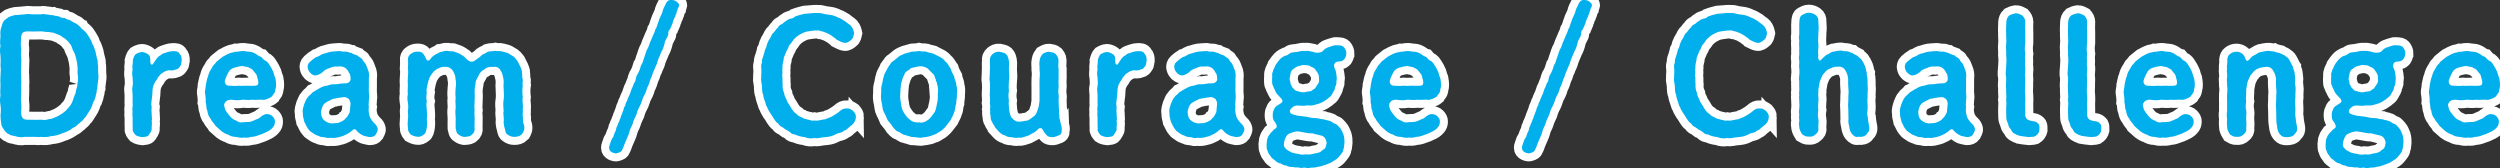 <?xml version="1.0" encoding="UTF-8"?><svg id="_レイヤー_2" xmlns="http://www.w3.org/2000/svg" viewBox="0 0 776.16 52.19"><rect x="0" y="0" width="776.16" height="52.19" fill="#333333" stroke="none"/><defs><style>.cls-1{fill:#00afec;}.cls-2{fill:none;stroke:#fff;stroke-linecap:round;stroke-width:5px;}</style></defs><g id="_レイヤー_4"><path class="cls-2" d="m30.43,25.34c-.05.64-.25,1.37-.2,2.06-.34.78-.15,1.47-.44,2.01-.1.83-.44,1.47-.59,1.96-.49.54-.49,1.47-.78,1.86-.15.54-.64,1.13-1.03,1.81-.49.64-.69,1.32-1.18,1.62-.44.78-1.18,1.18-1.47,1.52-.39.25-.88.78-1.27,1.08-.49.39-1.08.39-1.37.88-.44.29-1.13.59-1.42.73-.69.39-1.13.34-1.52.59-1.27.54-2.21.73-3.18.78-.98.29-2.01.39-3.28.25-.69.15-1.71-.05-2.5,0-1.03.05-1.47-.05-2.5,0-1.23.25-2.11.05-3.28-.29-.39-.05-1.18-.15-1.62-.54-.69-.2-.83-.59-1.27-.98-.54-.78-1.18-1.57-1.13-2.35-.15-.59-.25-1.91-.25-2.6.15-1.18.15-1.96,0-3.04-.2-1.22-.2-2.11,0-3.04-.15-.78,0-2.25,0-3.09-.1-1.13-.05-2.11,0-3.09,0-.78.2-1.81,0-3.09.1-1.23.05-1.81,0-3.04-.15-1.03-.25-1.91,0-3.09-.25-.98-.05-2.11,0-3.04-.1-1.03-.05-2.06.29-2.79.29-1.03.44-1.86,1.37-2.45.59-.44.98-.78,1.27-.83.39-.1,1.13-.39,1.52-.44.88,0,2.2-.2,3.09-.25.98-.2,1.86,0,2.5,0,1.08.05,1.86-.05,2.55,0,.69-.2,1.08,0,1.86.05.78,0,1.03.29,1.86.2.44.25,1.42.29,1.81.39.59.39,1.03.49,1.81.49.34.29.93.49,1.67.69.74.39.98.69,1.62.93.59.15,1.13.93,1.52,1.08.2.54.98.98,1.32,1.32.44.39.78.78,1.18,1.47.29.49.54.83.93,1.57.2.73.34,1.03.74,1.67.24.54.34,1.03.59,1.71.15.78.24,1.27.39,1.81.25.83.34,1.18.29,1.81.25,1.13.05,2.45.2,3.63.1.78,0,1.18-.1,2.06Zm-6.42.74c.29-.98.25-1.91.15-2.79-.25-.93.1-1.81-.15-2.99-.05-.78-.34-2.11-.59-2.99-.29-1.08-.88-1.62-1.13-2.7-.2-.54-.34-.83-.78-1.22-.15-.34-.54-.69-1.03-1.13-.39-.49-1.13-.64-1.62-1.18-.44-.25-1.32-.49-1.81-.74-.64-.34-1.37-.2-2.01-.44-.54.15-1.52-.15-2.01-.15-1.27-.05-2.45.1-3.87,0-1.13-.1-1.96.15-2.25.59-.34.54-.49,1.42-.34,1.86-.15.93-.15,1.96,0,2.79.05.83-.2,1.91,0,2.84.15.83-.05,2.01,0,2.79,0,1.13-.15,1.96,0,2.84-.05.98.15,2.11,0,2.84,0,1.08.05,1.96,0,2.84-.1.88-.1,1.96,0,2.79.15,1.03.05,1.96,0,2.79-.05.83.1,1.42.49,1.96.44.54,1.42.49,2.11.49,1.47.05,2.6,0,3.87,0,.93.24,1.47-.05,2.25-.2.64.05,1.13-.29,2.06-.64.59-.2,1.23-.64,1.96-1.08.54-.49,1.32-.93,1.62-1.47.83-.83,1.13-1.32,1.57-2.3.2-.69.59-1.71.98-2.65,0-.83.64-1.96.54-2.79Z"/><path class="cls-2" d="m56.4,18.83c-.2.83-.05,1.27-.44,1.67-.25.39-.64,1.03-1.32,1.03-.83.49-1.81.29-2.35.29-1.13.24-1.67.64-2.45,1.27-.15.25-.54.59-.88,1.03-.15.69-.64.88-.78,1.32-.69,1.03-.78,1.96-.83,2.7-.05,1.03-.1,2.06-.25,2.79-.1.93-.25,1.57,0,2.25-.1.83-.1,1.47,0,2.25-.05.64.2,1.42,0,2.25.2.78-.1,1.67,0,2.3.05.74-.64,1.37-.88,1.91-.49.69-1.27.54-2.06.69-.88-.1-1.62-.34-2.06-.64-.49-.59-1.08-1.22-.88-1.96,0-1.03-.1-1.67-.05-2.69.1-.64-.2-1.76,0-2.65-.25-.83.15-1.62,0-2.65.05-.69-.05-1.86,0-2.65-.05-1.03-.25-1.52,0-2.65.2-.93,0-1.57,0-2.65-.2-.74-.15-1.67,0-2.6-.25-.78.2-1.91.05-2.69.2-.78.49-1.52.88-1.91.39-.25,1.37-.69,2.01-.69.54,0,1.47.39,1.91.73.54.44.64.83.64,1.91,0,.93.1,1.32.59,1.27.29,0,.54-.74,1.13-1.52.39-.44.49-.73,1.03-1.13.49-.15.73-.64,1.22-.78.93-.25,1.86-.74,2.94-.74.93-.05,1.81,0,2.21.83.54.54.64,1.22.64,2.06Z"/><path class="cls-2" d="m69.97,31.71c-.34.44-.54.83-.29,1.42.2,1.13.64,1.52.88,1.91.29.44.69.83.98,1.22.64.74,1.18.93,1.86,1.23.74.49,1.27.64,2.21.44,1.08-.05,2.11.05,2.99-.44.59-.25.74-.29,1.37-.59.54-.1.83-.59,1.32-.88.64-.44,1.13-.64,1.62-.59.59.05,1.13.1,1.71.69.44.44.83,1.13.74,1.67,0,.69-.2,1.27-.69,1.81-.44.59-1.42,1.18-2.01,1.42-.93.44-1.42.69-2.3.93-.98.39-1.67.54-2.35.54-.73.25-1.47.34-2.4.2-.64.25-1.71-.05-2.45-.2-.88.05-1.81-.34-2.3-.69-.83-.2-1.57-.69-2.16-1.13-.69-.54-1.08-1.03-1.81-1.62-.39-.78-1.08-1.22-1.52-2.21-.59-.64-.88-1.52-.98-2.45-.49-.74-.2-1.81-.54-2.55.1-.93-.05-1.81-.15-2.65-.25-.88.2-1.71.2-2.79.2-.69.29-1.91.69-2.7.25-1.03.44-1.47,1.13-2.5.1-.29.44-.88.78-1.18.39-.29.64-.93.98-1.08.59-.54,1.03-.74,1.67-1.32.74-.34,1.13-.69,1.91-.98.73-.39,1.27-.29,2.06-.59.78.1,1.22-.2,2.16-.2.49-.1,1.42.25,2.11.2.83.05,1.32.29,1.96.64.49.39,1.27.88,1.76.98.59.69.83,1.03,1.57,1.32.49.39.83.83,1.27,1.62.29.49.59.98.93,1.81.25.83.29,1.18.64,1.96.15.64.15,1.27.2,2.11.05.54-.29,1.18-.29,1.86-.1.49-.73,1.03-.98,1.57-.39.34-1.03.64-1.42.78-.74.25-.98.39-1.62.25-.83-.05-2.25.15-3.04,0-1.22.15-1.86.05-3.09,0-1.08.25-2.21.2-3.38,0-1.03,0-1.62.29-1.91.73Zm1.27-5.1c1.42.1,2.11.1,2.99,0,.93.1,1.81,0,2.5,0,.73.05,1.47.05,2.5,0,.64-.05.98-.2.98-1.08,0-.64-.34-1.32-.44-1.96-.05-.49-.73-1.03-1.08-1.57-.34-.64-.88-.64-1.62-1.13-.78-.1-1.18-.29-1.91-.39-1.03.2-1.57.25-2.45.54-.78.25-1.47.73-1.86,1.57-.29.64-.69,1.27-1.03,2.4-.15.93.39,1.67,1.42,1.62Z"/><path class="cls-2" d="m116.67,41.76c-.49.64-.98.73-1.62.78-.44.1-1.08-.2-1.62-.25-.59-.1-1.08-.44-1.47-.64-.29-.15-1.03-.78-1.32-1.18-.29-.49-.93-.44-1.32.05-.49.49-.93.69-1.52,1.08-.93.49-1.52.74-2.45.93-1.13.34-1.86.34-2.65.25-.88.15-1.23.05-1.86-.15-.54-.1-1.27,0-1.86-.39-.44-.15-1.23-.44-1.67-.78-.49-.44-1.08-.59-1.47-1.23-.69-.78-.88-1.57-1.37-2.4-.1-.78-.54-1.62-.44-2.7-.24-1.13.15-1.71.39-2.74.39-.88.59-1.62,1.08-2.11.29-.54,1.03-.93,1.62-1.67.64-.25,1.08-.74,2.06-1.18.74-.44,1.47-.78,2.35-.83.73-.24,1.52-.54,2.45-.44.83.05,1.52-.29,3.14-.29.78.1,1.62-.44,1.71-1.13.05-.69-.1-1.57-.29-1.91-.34-.25-.34-.78-.78-1.18-.59-.83-1.67-1.18-2.84-.98-.78-.1-1.91.05-2.5.44-.64.2-1.76.59-2.16,1.23-1.03.78-1.57.93-2.06,1.03-.83.2-1.27-.25-1.86-.73-.59-.59-.78-1.27-.83-1.81,0-.34,0-.98.64-1.57.73-.64,1.32-1.13,1.96-1.52.88-.15,1.37-.73,2.2-1.03.69-.1,1.37-.44,2.4-.64.73-.05,1.52-.2,2.4-.2.64-.15,1.08.29,2.01.15.88-.05,1.37.39,2.01.44.44.34,1.13.49,1.86.78.34.49,1.27.69,1.57,1.32.1.44.78.93.93,1.27.29.64.39.83.59,1.42.49,1.03.59,1.96.44,3.04.05.69-.05,1.37,0,2.21,0,.98-.05,1.62,0,2.25.1.98.15,1.52,0,2.25.05.54-.2,1.47,0,2.21-.2.98,0,1.91.2,2.74.2.78.83,1.67,1.47,2.3.74.64.93,1.13,1.08,1.76.1.59-.39,1.32-.59,1.71Zm-7.84-9.51c0-.59-.25-1.08-.54-1.52-.44-.34-.93-.59-1.42-.59-.83.1-1.76.25-2.16.29-.78.25-1.22.15-1.62.39-.78.44-1.96.88-2.45,1.42-.49.49-.88,1.67-.98,2.5.1,1.22.25,2.01.98,2.6.78.69,1.96,1.13,2.94.93.93-.05,1.22,0,2.11-.39.39-.15,1.37-.64,1.62-1.18.49-.29.78-.93,1.22-1.76.15-.54.1-1.23.29-2.7Z"/><path class="cls-2" d="m162.04,41.66c-.69.69-1.47.83-2.45.83-.83,0-1.47-.34-1.91-.64-.59-.29-.78-.88-.93-1.81-.25-.78-.49-1.96-.34-2.79.05-1.03-.29-1.96-.05-2.79-.05-1.32-.25-2.11,0-3.53.2-1.32,0-2.21,0-3.58-.15-.59.15-1.76-.05-2.79-.2-1.08-.44-2.11-.88-2.65-.39-.83-1.22-1.32-2.35-1.13-1.08-.1-2.01.1-2.65.74-.78.39-1.42.93-1.81,1.91-.54,1.03-1.03,1.62-.98,2.5-.15.88-.34,1.76-.29,2.74.1,1.03,0,1.67,0,2.79,0,.83-.15,1.86,0,2.79-.2,1.03.1,2.01,0,2.74.05,1.08-.1,2.11,0,2.84.1.64-.15,1.52-.88,1.96-.29.49-1.08.64-2.01.69-.64.15-1.57-.29-2.06-.69-.74-.39-.69-1.13-.93-1.96,0-1.22-.05-2.06,0-3.18-.05-.93-.2-2.3,0-3.14.05-1.03-.2-2.06,0-3.14-.15-.93-.1-2.21,0-3.14.1-.64.2-1.62-.05-2.74,0-1.03-.49-1.91-.83-2.55-.54-.78-1.42-1.27-2.4-1.18-1.32-.1-1.91.44-2.65.74-.54.34-1.27,1.03-1.81,1.96-.64.88-.73,1.91-.93,2.45-.2,1.18-.54,2.01-.29,2.74-.15.93-.25,2.01,0,2.79-.25.88-.05,1.76,0,2.79.05.83.15,1.86,0,2.74.15,1.03.1,2.01-.05,2.89-.2.83-.25,1.47-.88,1.91-.74.59-1.32.78-2.01.69-.83-.1-1.32-.29-2.06-.69-.29-.39-.93-.93-.83-1.91-.15-.98-.15-1.71-.05-2.74.15-.73.05-1.62,0-2.6.15-1.03.15-1.71,0-2.65-.2-1.08-.2-1.81,0-2.65-.15-.64,0-1.96,0-2.65-.1-.98-.05-1.81,0-2.65,0-.64.2-1.52,0-2.6.1-1.13.05-1.62.05-2.74-.1-.54.1-1.37.88-1.86.39-.34,1.13-.69,1.96-.69.93-.05,1.52.2,1.91.69.39.54.64.98.88,1.62.1.24.29.44.54.49.2,0,.44-.1.64-.34.34-.44.64-.88,1.13-1.18.39-.44,1.42-.69,1.96-1.13.78-.05,1.42-.49,2.3-.39.64.15,1.08.1,1.81.15.49.15,1.22.44,1.52.54.69.25.93.54,1.57.88.59.29.93.93,1.47,1.32.64.54,1.57.69,2.35,0,.54-.44,1.32-.83,1.96-1.57.39-.29,1.37-.64,1.86-1.03.83-.25,1.47-.1,2.35-.29.49.15,1.57,0,2.01.15.69.25,1.18.25,1.86.54.49.2.98.64,1.67.98.69.49.88.98,1.37,1.52.39.73.64,1.22.88,1.76.34.83.54,1.22.49,1.86.15.44-.05,1.32.2,1.96.2.64-.2,1.47.05,1.91-.2,1.42-.15,2.55,0,3.72-.25,1.37.2,2.4,0,3.72.1.98-.15,1.81.05,2.45-.05,1.03.05,1.86.34,2.45.29,1.23-.1,2.25-.64,2.79Z"/><path class="cls-2" d="m210.31,3.2c-.39.64-.2,1.08-.59,1.52-.05.69-.54.93-.54,1.42-.44.54-.2,1.13-.54,1.42-.15.69-.44.88-.59,1.47-.2.29-.74.64-.54,1.42,0,.34-.34,1.13-.54,1.42-.39.64-.54.98-.59,1.42-.25,1.03-.59,2.06-1.08,2.84-.29.88-.88,1.96-1.13,2.84-.2,1.08-.78,1.81-1.08,2.79-.59.98-.54,1.81-1.13,2.79-.2.74-.54,1.86-1.08,2.79-.2.98-.59,1.81-1.13,2.74-.49,1.13-.59,1.91-1.08,2.79-.44.78-.83,1.67-1.08,2.7-.34.83-.93,1.76-1.13,2.74-.24.83-.93,1.71-1.08,2.74-.29,1.13-.69,1.67-1.08,2.7-.54,1.13-.64,1.91-1.13,2.74-.1.49-.69.83-1.47,1.03-.39.2-1.08.05-1.62-.2-.59-.29-.98-.73-.98-1.47,0-.49.24-.88.44-1.62.1-.44.29-.88.64-1.42.39-.34.29-.83.59-1.42.25-.64.44-.73.54-1.42-.05-.34.44-.88.54-1.47.29-.54.34-.73.59-1.42.29-.44.25-.93.54-1.42.25-.59.34-.83.54-1.42.15-.54.29-1.18.59-1.42.1-.29.15-1.03.54-1.42.15-.83.93-2.01,1.13-2.84.2-.49.29-1.03.54-1.42.2-.24.29-.83.54-1.37.29-.25.54-.93.54-1.42.25-.64.2-.93.59-1.37.54-.98.83-1.91,1.08-2.79.59-.69.69-1.86,1.08-2.74.29-.73.49-1.81,1.13-2.79.25-.78.64-1.81,1.08-2.74.34-.98.93-1.86,1.08-2.7.59-.88.64-1.67,1.08-2.74.2-.83.83-1.81,1.13-2.7.1-.73.59-1.71,1.13-2.74.25-.59.83-1.13,1.52-1.03.44-.05,1.27.1,1.62.39.44.39.93.69.93,1.27-.05.44-.59,1.18-.54,1.52Z"/><path class="cls-2" d="m265.72,36.32c-.05,1.22-.59,1.86-1.08,2.35-.34.34-.88.64-1.27,1.03-.44.54-.93.74-1.37.88-.34.49-.78.49-1.37.69-.44.05-1.18.39-1.52.59-.78.44-2.11.69-3.09.74-.93,0-2.01.49-3.18.24-1.08.25-2.21.1-3.09-.29-1.22-.1-2.21-.44-2.99-.83-.49.05-1.18-.24-1.42-.64-.44-.34-.93-.69-1.32-.78-.49-.34-.98-.78-1.27-.88-.49-.15-.98-.78-1.18-1.08-.64-.34-1.03-1.13-1.37-1.57-.29-.44-.73-1.27-1.08-1.67-.34-.64-.78-1.18-.93-1.81-.44-.49-.39-1.08-.73-1.86-.15-.49-.44-1.13-.49-1.96-.39-.78-.29-1.13-.39-2.01.05-.78-.15-1.47-.2-2.01-.2-.59,0-1.13-.05-2.01.1-.88.05-1.18.05-2.01-.1-.69-.15-1.22.2-2.06-.15-.69.2-1.42.39-1.96.2-.78.44-1.32.54-1.96.34-.59.54-1.18.69-1.91.29-.78.54-1.18.93-1.76.29-.54.54-1.37,1.13-1.71.44-.54.64-.98,1.32-1.57.2-.54.59-.74,1.18-1.03.29-.1.83-.83,1.27-.93.34-.34.83-.59,1.32-.74.49,0,1.13-.24,1.42-.64,1.13-.44,1.71-.54,2.99-.88.83-.05,2.25-.2,3.09-.25,1.08.05,1.81-.05,2.5.15.69.29,1.76.29,2.45.44.69.1,1.47.34,2.3.78.83.25,1.32.64,2.25,1.18.78.69,1.37.93,1.91,1.52.64.78.78,1.52.93,2.2-.25,1.03-.29,1.62-.93,2.06-.54.49-1.27,1.08-2.11.93-.78-.1-1.52-.54-2.4-.98-.39-.49-1.13-.83-1.52-1.22-.39-.2-1.13-.69-1.62-.88-.78-.2-.98-.49-1.81-.54-.49-.34-1.08-.2-1.91-.2-.64.05-1.81.25-2.45.34-.98.24-1.37.54-2.16.93-.93.59-1.42,1.03-1.86,1.52-.49.69-.93,1.37-1.47,1.96-.2.93-.78,1.42-.98,2.16-.39.93-.74,1.57-.69,2.25-.25.93-.39,1.62-.34,2.4-.15.69.1,1.57-.1,2.4.2.78,0,2.06.15,2.79-.1,1.08.1,1.86.49,2.74,0,.98.74,1.71.93,2.6.59.83.98,1.62,1.47,2.4.54.74.74.98,1.42,1.42.25.44,1.23.93,1.67,1.08.64.49,1.18.44,1.86.69.59,0,1.13.49,2.06.25.49.15,1.47,0,2.16-.2.78-.15,1.32-.1,2.01-.54.78-.2,1.18-.49,1.86-.88.64-.44,1.13-.64,1.81-1.27.59-.54,1.32-.93,2.11-.83.83-.1,1.22.2,2.01.74.59.73.88.98.88,1.91Z"/><path class="cls-2" d="m296.89,32.01c-.39.98-.2,1.96-.64,2.74-.25,1.08-.73,1.62-1.13,2.55-.54.64-1.32,1.81-1.76,2.25-.73.64-1.03,1.08-1.71,1.37-.54.34-1.32.93-1.96.98-.54.34-1.52.54-2.16.64-.69,0-1.52.34-2.21.2-.69-.1-1.71-.2-2.21-.2-.64-.25-1.71-.44-2.16-.64-.64,0-1.32-.73-1.96-.98-.83-.15-1.08-.78-1.71-1.37-.54-.88-1.08-1.47-1.71-2.25-.29-.74-.74-1.71-1.18-2.55-.44-.74-.39-1.76-.64-2.79-.24-.98-.29-2.01-.2-2.79.1-.93-.1-1.76.2-2.74.29-.74.29-1.86.64-2.7.1-.83.83-1.76,1.13-2.5.24-.15.24-.64.78-1.18.29-.44.54-.88.93-1.03.73-.49,1.03-.88,1.76-1.42.39-.34,1.37-.74,1.96-.98.44-.15,1.32-.39,2.16-.59.78-.05,1.62-.05,2.21-.2.93.25,1.42.05,2.21.2.64.29,1.22.34,2.16.59.59.34,1.27.59,1.96.98.59.29,1.42.83,1.76,1.42.83.54,1.23,1.62,1.71,2.21.25.93.69,1.67,1.13,2.5.05.98.69,1.67.64,2.7.34.88.29,1.81.2,2.74.1,1.23-.25,1.91-.2,2.84Zm-5.73-2.79c.15-1.13.1-2.3-.24-3.14.05-.59-.49-.88-.39-1.52-.39-.34-.2-.88-.64-1.42-.59-.59-1.37-1.32-1.91-1.91-.73-.44-1.71-.78-2.65-.64-.88.2-2.06.39-2.65.64-.34.49-.64.54-1.08.83-.29.15-.78.69-.83,1.13-.54.83-.78,2.06-1.03,2.89-.1,1.27-.25,2.11-.25,3.14-.05.88,0,1.76.25,2.99.15,1.18.29,1.86.93,2.84.49.78.98,1.47,1.76,2.06.78.74,1.67.98,2.89.88,1.13.25,2.01-.15,2.89-.83.59-.44,1.13-1.18,1.76-2.06.64-.78.64-1.76.93-2.84.24-1.18.34-1.81.24-3.04Z"/><path class="cls-2" d="m329.62,40.48c.05.88-.34,1.47-1.13,1.62-.54.29-1.42.54-1.91.49-.83-.1-1.13-.15-1.57-.54-.34-.34-.69-.83-.98-1.23-.29-.59-.49-.93-.69-.98-.54-.2-.88.05-1.08.29-.54.59-1.27,1.08-1.81,1.32-.83.49-1.27.73-2.11.93-.98.39-1.62.44-2.35.34-.49.25-1.47-.05-2.06-.15-.73.1-1.57-.25-1.91-.54-.69-.1-1.27-.54-1.67-.93-.59-.54-.83-.98-1.42-1.57-.2-.64-.69-.93-.93-1.71-.39-.49-.49-1.22-.44-1.91-.34-.54,0-1.42-.2-1.96.15-.73.05-1.37-.05-1.96.2-.98-.1-2.11,0-3.28.1-1.27.1-1.96,0-3.33-.25-.93.05-2.11,0-3.33.1-1.13-.05-2.01.05-3.38-.1-.54.1-1.27.83-1.91.54-.44,1.27-.78,2.06-.69.93.24,1.52.24,2.06.69.64.64.73,1.27.88,1.91.2,1.03,0,2.25.05,3.18.05,1.22.2,2.16,0,3.14-.05,1.27-.15,2.3,0,3.14-.2,1.13-.2,2.11,0,3.09-.2,1.03.05,1.91.05,2.79.15.93.39,2.16.83,2.55.39.29.44.64,1.13.93.49.44.93.15,1.47.29.74-.1,1.57-.25,2.4-.39.78-.39,1.23-.83,1.96-1.37.44-.2.64-.93.88-1.27.2-.64.15-.69.44-1.32.1-.78.44-1.96.34-3.04.05-.98-.05-2.01,0-2.89,0-.78-.05-1.81,0-2.89.1-.73.15-1.96,0-2.94.05-1.18-.2-1.96.05-2.99.15-.98.54-1.42.88-1.91.69-.39,1.37-.74,2.01-.69.93.15,1.47.2,2.06.69.34.49.83.83.88,1.91.05,1.18-.2,2.01.05,2.74,0,.78-.05,1.62,0,2.7-.05.83-.1,1.57,0,2.65-.05,1.08-.2,1.67,0,2.65.15.78-.1,1.47,0,2.16.05.59,0,1.57.1,2.11.1.93-.15,1.42.15,2.11-.2.78.29,1.57.29,2.11.39,1.42.54,1.86.39,2.6Z"/><path class="cls-2" d="m355.98,18.83c-.2.83-.05,1.27-.44,1.67-.25.39-.64,1.03-1.32,1.03-.83.49-1.81.29-2.35.29-1.13.24-1.67.64-2.45,1.27-.15.25-.54.59-.88,1.03-.15.69-.64.88-.78,1.32-.69,1.03-.78,1.96-.83,2.7-.05,1.03-.1,2.06-.25,2.79-.1.93-.25,1.57,0,2.25-.1.83-.1,1.47,0,2.25-.05.64.2,1.42,0,2.25.2.78-.1,1.67,0,2.3.05.74-.64,1.37-.88,1.91-.49.69-1.27.54-2.06.69-.88-.1-1.62-.34-2.06-.64-.49-.59-1.08-1.22-.88-1.96,0-1.03-.1-1.67-.05-2.69.1-.64-.2-1.76,0-2.65-.25-.83.15-1.62,0-2.65.05-.69-.05-1.86,0-2.65-.05-1.03-.25-1.52,0-2.65.2-.93,0-1.57,0-2.65-.2-.74-.15-1.67,0-2.6-.25-.78.2-1.91.05-2.69.2-.78.49-1.52.88-1.91.39-.25,1.37-.69,2.01-.69.54,0,1.47.39,1.91.73.54.44.64.83.64,1.91,0,.93.1,1.32.59,1.27.29,0,.54-.74,1.13-1.52.39-.44.49-.73,1.03-1.13.49-.15.73-.64,1.22-.78.93-.25,1.86-.74,2.94-.74.93-.05,1.81,0,2.21.83.54.54.64,1.22.64,2.06Z"/><path class="cls-2" d="m385.72,41.76c-.49.64-.98.73-1.62.78-.44.1-1.08-.2-1.62-.25-.59-.1-1.08-.44-1.47-.64-.29-.15-1.03-.78-1.32-1.18-.29-.49-.93-.44-1.32.05-.49.49-.93.69-1.52,1.08-.93.49-1.52.74-2.45.93-1.13.34-1.86.34-2.65.25-.88.15-1.23.05-1.86-.15-.54-.1-1.27,0-1.86-.39-.44-.15-1.23-.44-1.67-.78-.49-.44-1.08-.59-1.47-1.23-.69-.78-.88-1.57-1.37-2.4-.1-.78-.54-1.62-.44-2.7-.24-1.13.15-1.71.39-2.74.39-.88.59-1.62,1.08-2.11.29-.54,1.03-.93,1.62-1.67.64-.25,1.08-.74,2.06-1.18.74-.44,1.47-.78,2.35-.83.73-.24,1.52-.54,2.45-.44.83.05,1.52-.29,3.14-.29.78.1,1.62-.44,1.71-1.13.05-.69-.1-1.57-.29-1.91-.34-.25-.34-.78-.78-1.18-.59-.83-1.67-1.18-2.84-.98-.78-.1-1.91.05-2.5.44-.64.2-1.76.59-2.16,1.23-1.03.78-1.57.93-2.06,1.03-.83.2-1.27-.25-1.86-.73-.59-.59-.78-1.27-.83-1.81,0-.34,0-.98.64-1.57.73-.64,1.32-1.13,1.96-1.52.88-.15,1.37-.73,2.2-1.03.69-.1,1.37-.44,2.4-.64.73-.05,1.52-.2,2.4-.2.64-.15,1.08.29,2.01.15.88-.05,1.37.39,2.01.44.44.34,1.13.49,1.86.78.34.49,1.27.69,1.57,1.32.1.44.78.93.93,1.27.29.64.39.83.59,1.42.49,1.03.59,1.96.44,3.04.05.69-.05,1.37,0,2.21,0,.98-.05,1.62,0,2.25.1.98.15,1.52,0,2.25.05.54-.2,1.47,0,2.21-.2.98,0,1.91.2,2.74.2.78.83,1.67,1.47,2.3.74.64.93,1.13,1.08,1.76.1.59-.39,1.32-.59,1.71Zm-7.84-9.51c0-.59-.25-1.08-.54-1.52-.44-.34-.93-.59-1.42-.59-.83.1-1.76.25-2.16.29-.78.25-1.22.15-1.62.39-.78.44-1.96.88-2.45,1.42-.49.49-.88,1.67-.98,2.5.1,1.22.25,2.01.98,2.6.78.69,1.96,1.13,2.94.93.93-.05,1.22,0,2.11-.39.39-.15,1.37-.64,1.62-1.18.49-.29.78-.93,1.22-1.76.15-.54.1-1.23.29-2.7Z"/><path class="cls-2" d="m417.97,16.62c0,.74-.25,1.18-.54,1.67-.54.54-.64.74-1.86.83-1.47-.1-1.62,1.57-1.18,2.06.59,1.27.49,2.25.64,3.14-.05.59-.15.98-.15,1.76-.2.73-.49.98-.49,1.62-.15.44-.54.88-.78,1.47-.34.69-.78.98-1.18,1.27-.34.39-1.08.73-1.67,1.18-.73.39-1.18.54-1.86.74-.74.2-1.52.44-1.96.39-.69,0-1.37-.1-1.96.1-.83,0-1.42-.05-2.21-.1-.64,0-1.37.34-1.57.64-.54.44-.83.83-.74,1.27.1.93,1.71.98,2.45,1.27,1.22.1,2.16.25,3.09.39,1.27.39,2.06.29,3.14.39.39.15,1.37.34,1.86.34.69.34,1.22.2,1.86.54.59.05.98.74,1.76.88.69.25,1.03.98,1.42,1.27.49.59.88,1.57,1.08,2.11.29,1.03.29,1.57.29,2.35-.15.93-.05,1.57-.34,2.16,0,.54-.34,1.03-.88,1.71-.49.59-.69.93-1.32,1.37-.69.39-1.23.83-1.71,1.08-.54.2-1.47.54-1.91.74-.49.1-1.37.54-2.01.49-.69.29-1.52.29-2.01.29-.74.1-1.18.25-1.91.05-.39-.2-1.37.25-1.86-.05-.83-.2-1.32.1-2.01-.2-.59,0-1.57,0-2.01-.44-.59.05-1.27-.29-1.91-.69-.69,0-1.37-.59-1.71-.93-.49-.39-1.13-.74-1.37-1.32-.49-.59-.64-.78-.93-1.67-.44-.83-.2-1.13-.29-2.06.15-.69,0-1.32.34-1.91.25-.69.49-.93.93-1.57.49-.25.64-.88,1.57-1.42.64-.34.15-1.42-.29-2.01-.59-.54-.69-1.42-.64-2.4.05-.73.25-1.22.39-1.42.15-.54.64-1.03.98-1.18.44-.39.74-.39,1.42-.98.44-.34.2-.98-.39-1.52-.49-.59-1.22-1.13-1.52-1.86-.25-.74-.54-.98-.83-1.91-.39-.59-.2-1.32-.25-2.25.15-.78-.2-1.27.25-2.06-.05-.54.64-1.32.78-1.96.25-.34.59-.98,1.23-1.67.29-.39.88-.88,1.67-1.27.59,0,1.13-.49,1.47-.69.54-.39.78-.34,1.52-.44,1.08,0,2.06-.54,3.14-.39.93-.1,1.42,0,2.5.25,1.42.54,2.6.24,2.99-.05.69-.73.93-.93,1.47-1.18.44-.2,1.32-.44,1.91-.64.59-.25,1.27-.15,2.06-.1.83.05,1.23.39,1.52.83.39.64.54.98.54,1.67Zm-18.52,25.58c-.49.69-.69,1.47-.83,2.3-.15.88.15,1.23.69,1.76.54.59,1.03.64,1.71,1.08.74.2,1.32.39,2.25.49.49.2,1.52.25,1.96.1.78.05,1.47.1,2.11-.1.74-.25,1.42-.2,2.16-.49.64-.15,1.08-.83,1.71-1.13.44-.44.49-.98.69-1.86-.2-1.08-.54-1.76-1.47-2.21-1.18-.29-2.16-.49-2.99-.74-1.03.05-1.81-.15-2.55-.29-1.03-.15-1.76-.39-2.5-.29-.69.1-1.22.34-1.67.49-.74.25-1.08.54-1.27.88Zm10.04-17.79c0-.49.05-1.03-.39-1.76-.34-.59-.69-.93-.88-1.27-.29-.29-.88-.54-1.47-.83-.39-.34-1.03-.29-1.81-.34-.49-.2-1.18.29-1.76.29-.69.2-1.32.64-1.47.83-.64.34-.78.69-.98,1.27-.15.39-.2,1.08-.34,1.76-.05.49.29,1.13.29,1.71.39.59.44,1.18.98,1.47.39.59.74.69,1.52.83.49.29,1.08.25,1.76.29.49-.2,1.08-.2,1.86-.34.34.05.98-.69,1.42-.83.29-.49.64-.88.88-1.32.25-.29.59-.88.39-1.76Z"/><path class="cls-2" d="m431.64,31.71c-.34.44-.54.83-.29,1.42.2,1.13.64,1.52.88,1.91.29.44.69.83.98,1.22.64.74,1.18.93,1.86,1.23.74.49,1.27.64,2.21.44,1.08-.05,2.11.05,2.99-.44.59-.25.74-.29,1.37-.59.54-.1.83-.59,1.32-.88.64-.44,1.13-.64,1.62-.59.59.05,1.13.1,1.71.69.44.44.83,1.13.74,1.67,0,.69-.2,1.27-.69,1.81-.44.59-1.42,1.18-2.01,1.42-.93.44-1.42.69-2.3.93-.98.39-1.67.54-2.35.54-.73.25-1.47.34-2.4.2-.64.25-1.71-.05-2.45-.2-.88.05-1.81-.34-2.3-.69-.83-.2-1.57-.69-2.16-1.13-.69-.54-1.08-1.03-1.81-1.62-.39-.78-1.08-1.22-1.52-2.21-.59-.64-.88-1.52-.98-2.45-.49-.74-.2-1.81-.54-2.55.1-.93-.05-1.81-.15-2.65-.25-.88.2-1.71.2-2.79.2-.69.29-1.91.69-2.7.25-1.03.44-1.47,1.13-2.5.1-.29.44-.88.78-1.18.39-.29.64-.93.98-1.08.59-.54,1.03-.74,1.67-1.32.74-.34,1.13-.69,1.91-.98.73-.39,1.27-.29,2.06-.59.78.1,1.22-.2,2.16-.2.49-.1,1.42.25,2.11.2.83.05,1.32.29,1.96.64.49.39,1.27.88,1.76.98.59.69.83,1.03,1.57,1.32.49.39.83.83,1.27,1.62.29.49.59.98.93,1.81.25.83.29,1.18.64,1.96.15.64.15,1.27.2,2.11.05.54-.29,1.18-.29,1.86-.1.49-.73,1.03-.98,1.57-.39.34-1.03.64-1.42.78-.74.25-.98.39-1.62.25-.83-.05-2.25.15-3.04,0-1.22.15-1.86.05-3.09,0-1.08.25-2.21.2-3.38,0-1.03,0-1.62.29-1.91.73Zm1.27-5.1c1.42.1,2.11.1,2.99,0,.93.1,1.81,0,2.5,0,.73.05,1.47.05,2.5,0,.64-.05.98-.2.98-1.08,0-.64-.34-1.32-.44-1.96-.05-.49-.73-1.03-1.08-1.57-.34-.64-.88-.64-1.62-1.13-.78-.1-1.18-.29-1.91-.39-1.03.2-1.57.25-2.45.54-.78.25-1.47.73-1.86,1.57-.29.64-.69,1.27-1.03,2.4-.15.93.39,1.67,1.42,1.62Z"/><path class="cls-2" d="m493.72,3.2c-.39.64-.2,1.08-.59,1.52-.05.69-.54.93-.54,1.42-.44.54-.2,1.13-.54,1.42-.15.69-.44.88-.59,1.47-.2.29-.74.64-.54,1.42,0,.34-.34,1.13-.54,1.42-.39.64-.54.98-.59,1.42-.25,1.03-.59,2.06-1.08,2.84-.29.88-.88,1.96-1.13,2.84-.2,1.08-.78,1.81-1.08,2.79-.59.98-.54,1.81-1.13,2.79-.2.74-.54,1.86-1.08,2.79-.2.98-.59,1.81-1.13,2.74-.49,1.13-.59,1.91-1.08,2.79-.44.78-.83,1.67-1.08,2.7-.34.83-.93,1.76-1.13,2.74-.24.83-.93,1.71-1.08,2.74-.29,1.13-.69,1.67-1.08,2.7-.54,1.13-.64,1.91-1.13,2.74-.1.49-.69.83-1.47,1.03-.39.2-1.08.05-1.62-.2-.59-.29-.98-.73-.98-1.47,0-.49.24-.88.44-1.62.1-.44.29-.88.64-1.42.39-.34.29-.83.59-1.42.25-.64.44-.73.54-1.42-.05-.34.44-.88.54-1.47.29-.54.34-.73.59-1.42.29-.44.25-.93.54-1.42.25-.59.34-.83.54-1.42.15-.54.29-1.18.59-1.42.1-.29.15-1.03.54-1.42.15-.83.93-2.01,1.13-2.84.2-.49.29-1.03.54-1.42.2-.24.29-.83.54-1.37.29-.25.54-.93.54-1.42.25-.64.2-.93.59-1.37.54-.98.83-1.91,1.08-2.79.59-.69.69-1.86,1.08-2.74.29-.73.49-1.81,1.13-2.79.25-.78.64-1.81,1.08-2.74.34-.98.93-1.86,1.08-2.7.59-.88.64-1.67,1.08-2.74.2-.83.83-1.81,1.13-2.7.1-.73.59-1.71,1.13-2.74.25-.59.83-1.13,1.52-1.03.44-.05,1.27.1,1.62.39.44.39.93.69.93,1.27-.05.44-.59,1.18-.54,1.52Z"/><path class="cls-2" d="m549.14,36.32c-.05,1.22-.59,1.86-1.08,2.35-.34.34-.88.64-1.27,1.03-.44.54-.93.74-1.37.88-.34.49-.78.49-1.37.69-.44.05-1.18.39-1.52.59-.78.44-2.11.69-3.09.74-.93,0-2.01.49-3.18.24-1.08.25-2.21.1-3.09-.29-1.22-.1-2.21-.44-2.99-.83-.49.05-1.18-.24-1.42-.64-.44-.34-.93-.69-1.32-.78-.49-.34-.98-.78-1.27-.88-.49-.15-.98-.78-1.18-1.08-.64-.34-1.03-1.13-1.37-1.57-.29-.44-.73-1.27-1.08-1.67-.34-.64-.78-1.18-.93-1.81-.44-.49-.39-1.08-.73-1.86-.15-.49-.44-1.13-.49-1.96-.39-.78-.29-1.13-.39-2.01.05-.78-.15-1.47-.2-2.01-.2-.59,0-1.13-.05-2.01.1-.88.05-1.18.05-2.01-.1-.69-.15-1.22.2-2.06-.15-.69.2-1.42.39-1.96.2-.78.44-1.32.54-1.96.34-.59.54-1.18.69-1.91.29-.78.54-1.18.93-1.76.29-.54.54-1.37,1.13-1.71.44-.54.64-.98,1.32-1.57.2-.54.59-.74,1.18-1.03.29-.1.83-.83,1.27-.93.34-.34.83-.59,1.32-.74.49,0,1.13-.24,1.42-.64,1.13-.44,1.71-.54,2.99-.88.83-.05,2.25-.2,3.09-.25,1.08.05,1.81-.05,2.5.15.69.29,1.76.29,2.45.44.69.1,1.47.34,2.3.78.83.25,1.32.64,2.25,1.18.78.69,1.37.93,1.91,1.52.64.78.78,1.52.93,2.2-.25,1.03-.29,1.62-.93,2.06-.54.49-1.27,1.08-2.11.93-.78-.1-1.52-.54-2.4-.98-.39-.49-1.13-.83-1.52-1.22-.39-.2-1.13-.69-1.62-.88-.78-.2-.98-.49-1.81-.54-.49-.34-1.08-.2-1.91-.2-.64.05-1.81.25-2.45.34-.98.24-1.37.54-2.16.93-.93.59-1.42,1.03-1.86,1.52-.49.69-.93,1.37-1.47,1.96-.2.93-.78,1.42-.98,2.16-.39.93-.74,1.57-.69,2.25-.25.93-.39,1.62-.34,2.4-.15.69.1,1.57-.1,2.4.2.78,0,2.06.15,2.79-.1,1.08.1,1.86.49,2.74,0,.98.74,1.71.93,2.6.59.83.98,1.62,1.47,2.4.54.74.74.98,1.42,1.42.25.44,1.23.93,1.67,1.08.64.49,1.18.44,1.86.69.59,0,1.13.49,2.06.25.49.15,1.47,0,2.16-.2.78-.15,1.32-.1,2.01-.54.78-.2,1.18-.49,1.86-.88.64-.44,1.13-.64,1.81-1.27.59-.54,1.32-.93,2.11-.83.83-.1,1.22.2,2.01.74.59.73.88.98.88,1.91Z"/><path class="cls-2" d="m579.57,41.61c-.54.78-1.71,1.03-2.5.83-1.03.25-1.37-.15-1.91-.64-.44-.49-.69-.83-.93-1.81-.1-1.03-.54-1.96-.34-2.84,0-.64-.05-1.96-.05-2.74-.1-1.08-.1-2.35,0-3.53-.05-1.32.2-2.45,0-3.58-.1-.88-.05-1.91-.05-2.79-.05-1.08-.54-2.11-.88-2.65-.44-.83-1.32-1.32-2.5-1.13-.98-.15-1.86.49-2.7.73-.98.59-1.32,1.23-1.91,1.91-.34.74-.83,1.86-.93,2.45-.1.98-.44,1.96-.34,2.79-.2,1.08.2,1.91,0,2.79-.05,1.18-.15,2.06,0,2.79-.2,1.03-.2,1.91,0,2.74.2,1.03-.1,2.01,0,2.89.15.83-.25,1.42-.88,1.91-.69.64-1.18.73-2.06.69-1.03.05-1.32-.29-2.06-.69-.39-.64-.69-1.08-.88-1.91-.1-.64-.25-1.62-.05-2.16.05-.69-.2-1.32,0-2.06-.15-.54-.1-1.47,0-2.06.1-.59,0-1.57,0-2.06,0-.74-.15-1.37,0-2.06-.2-.59.1-1.22,0-2.06.05-.54-.1-1.18,0-2.11-.24-.78,0-1.18,0-2.06.15-.78,0-1.47,0-2.06-.15-.59.05-1.13,0-2.11,0-.44-.24-1.22,0-2.06,0-.78-.05-1.57,0-2.06-.05-.74-.1-1.57,0-2.06-.05-.49-.2-1.47,0-2.06.05-.73-.05-1.47,0-2.06,0-.54-.05-1.32.05-2.16.1-.88.15-1.52.88-1.91.64-.34,1.18-.69,2.06-.69.69,0,1.47.25,2.06.69.64.44.98,1.27.88,1.96.1,1.42.15,2.35,0,3.48.05.98-.2,2.3,0,3.48.15,1.08-.25,2.45,0,3.63-.15.54-.05,1.08.15,1.37.15.29.44.34.69,0,.69-.69,1.18-1.18,1.67-1.52.78-.2,1.18-.78,1.91-.98.59,0,1.18-.29,2.2-.34.64-.15,1.13.29,2.01.15.88.05,1.32.49,1.91.54.39.39,1.03.59,1.71.98.25.49,1.18.83,1.37,1.52.44.44.64,1.27.93,1.76.29.83.2,1.22.49,1.86-.15.69.29,1.47.2,1.96.1.83,0,1.23.05,1.96.2,1.27-.1,2.6,0,3.67-.2,1.32.1,2.5,0,3.72-.1,1.03-.25,1.76.05,2.45.05.78.15,1.52.34,2.45.39,1.57,0,2.21-.64,2.79Z"/><path class="cls-2" d="m612.54,41.76c-.49.64-.98.73-1.62.78-.44.1-1.08-.2-1.62-.25-.59-.1-1.08-.44-1.47-.64-.29-.15-1.03-.78-1.32-1.18-.29-.49-.93-.44-1.32.05-.49.49-.93.69-1.52,1.08-.93.49-1.52.74-2.45.93-1.13.34-1.86.34-2.65.25-.88.15-1.23.05-1.86-.15-.54-.1-1.27,0-1.86-.39-.44-.15-1.23-.44-1.67-.78-.49-.44-1.08-.59-1.47-1.23-.69-.78-.88-1.57-1.37-2.4-.1-.78-.54-1.62-.44-2.7-.24-1.13.15-1.71.39-2.74.39-.88.59-1.62,1.08-2.11.29-.54,1.03-.93,1.62-1.67.64-.25,1.08-.74,2.06-1.18.74-.44,1.47-.78,2.35-.83.73-.24,1.52-.54,2.45-.44.83.05,1.52-.29,3.14-.29.78.1,1.62-.44,1.71-1.13.05-.69-.1-1.57-.29-1.91-.34-.25-.34-.78-.78-1.18-.59-.83-1.67-1.18-2.84-.98-.78-.1-1.91.05-2.5.44-.64.2-1.76.59-2.16,1.23-1.03.78-1.57.93-2.06,1.03-.83.2-1.27-.25-1.86-.73-.59-.59-.78-1.27-.83-1.81,0-.34,0-.98.64-1.57.73-.64,1.32-1.13,1.96-1.52.88-.15,1.37-.73,2.2-1.03.69-.1,1.37-.44,2.4-.64.73-.05,1.52-.2,2.4-.2.64-.15,1.08.29,2.01.15.88-.05,1.37.39,2.01.44.44.34,1.13.49,1.86.78.34.49,1.27.69,1.57,1.32.1.44.78.93.93,1.27.29.64.39.83.59,1.42.49,1.03.59,1.96.44,3.04.05.69-.05,1.37,0,2.21,0,.98-.05,1.62,0,2.25.1.98.15,1.52,0,2.25.05.54-.2,1.47,0,2.21-.2.98,0,1.91.2,2.74.2.78.83,1.67,1.47,2.3.74.64.93,1.13,1.08,1.76.1.59-.39,1.32-.59,1.71Zm-7.84-9.51c0-.59-.25-1.08-.54-1.52-.44-.34-.93-.59-1.42-.59-.83.1-1.76.25-2.16.29-.78.25-1.22.15-1.62.39-.78.44-1.96.88-2.45,1.42-.49.49-.88,1.67-.98,2.5.1,1.22.25,2.01.98,2.6.78.69,1.96,1.13,2.94.93.93-.05,1.22,0,2.11-.39.39-.15,1.37-.64,1.62-1.18.49-.29.78-.93,1.22-1.76.15-.54.1-1.23.29-2.7Z"/><path class="cls-2" d="m633.17,39.85c0,.59-.05,1.08-.34,1.47-.39.59-.64.74-1.08,1.03-.59.2-1.32.1-1.91.2-1.08-.1-2.06-.25-2.89-.39-.39-.25-.93-.2-1.27-.59-.29,0-.98-.54-1.13-.93-.2-.64-.64-.78-.88-1.37-.2-.44-.25-1.08-.54-1.57-.39-.88-.2-2.16-.29-3.28-.05-1.22.2-2.35,0-3.43.2-1.08-.1-2.16,0-3.43-.2-1.13.1-2.3,0-3.48-.25-.98-.1-2.21,0-3.43.1-1.08.15-2.21,0-3.48.1-1.22-.15-2.25,0-3.48.15-.98-.05-2.35,0-3.43-.1-.93.05-2.5.05-3.53.1-.64.2-1.27.88-1.91.44-.2,1.03-.54,2.06-.69.78-.05,1.57.44,2.06.69.59.69.83,1.13.88,1.91-.05,1.03-.05,2.69,0,3.38v3.28c-.2,1.27-.15,2.25,0,3.33-.24,1.18.1,2.11-.1,3.33.2,1.03.1,2.16,0,3.28.2,1.37,0,2.21.05,3.33-.1,1.27-.05,2.2.05,3.28.1,1.18-.1,2.21,0,3.28.05.83-.05,1.13,0,1.91-.1.88.15,1.47.49,1.81.39.34.98.54,1.52.64.88.05,1.32.15,1.91.69.44.34.49.88.49,1.57Z"/><path class="cls-2" d="m652.38,39.85c0,.59-.05,1.08-.34,1.47-.39.59-.64.74-1.08,1.03-.59.2-1.32.1-1.91.2-1.08-.1-2.06-.25-2.89-.39-.39-.25-.93-.2-1.27-.59-.29,0-.98-.54-1.13-.93-.2-.64-.64-.78-.88-1.37-.2-.44-.25-1.08-.54-1.57-.39-.88-.2-2.16-.29-3.28-.05-1.22.2-2.35,0-3.43.2-1.08-.1-2.16,0-3.43-.2-1.13.1-2.3,0-3.48-.25-.98-.1-2.21,0-3.43.1-1.08.15-2.21,0-3.48.1-1.22-.15-2.25,0-3.48.15-.98-.05-2.35,0-3.43-.1-.93.05-2.5.05-3.53.1-.64.2-1.27.88-1.91.44-.2,1.03-.54,2.06-.69.78-.05,1.57.44,2.06.69.59.69.83,1.13.88,1.91-.05,1.03-.05,2.69,0,3.38v3.28c-.2,1.27-.15,2.25,0,3.33-.24,1.18.1,2.11-.1,3.33.2,1.03.1,2.16,0,3.28.2,1.37,0,2.21.05,3.33-.1,1.27-.05,2.2.05,3.28.1,1.18-.1,2.21,0,3.28.05.83-.05,1.13,0,1.91-.1.88.15,1.47.49,1.81.39.34.98.54,1.52.64.88.05,1.32.15,1.91.69.44.34.49.88.49,1.57Z"/><path class="cls-2" d="m665.66,31.71c-.34.44-.54.83-.29,1.42.2,1.13.64,1.52.88,1.91.29.44.69.83.98,1.22.64.74,1.18.93,1.86,1.23.74.49,1.27.64,2.21.44,1.08-.05,2.11.05,2.99-.44.59-.25.74-.29,1.37-.59.54-.1.83-.59,1.32-.88.64-.44,1.13-.64,1.62-.59.59.05,1.13.1,1.71.69.44.44.83,1.13.74,1.67,0,.69-.2,1.27-.69,1.81-.44.59-1.42,1.18-2.01,1.42-.93.44-1.42.69-2.3.93-.98.39-1.67.54-2.35.54-.73.25-1.47.34-2.4.2-.64.25-1.71-.05-2.45-.2-.88.05-1.81-.34-2.3-.69-.83-.2-1.57-.69-2.16-1.13-.69-.54-1.08-1.03-1.81-1.62-.39-.78-1.08-1.22-1.52-2.21-.59-.64-.88-1.52-.98-2.45-.49-.74-.2-1.81-.54-2.55.1-.93-.05-1.81-.15-2.65-.25-.88.2-1.71.2-2.79.2-.69.29-1.91.69-2.7.25-1.03.44-1.47,1.13-2.5.1-.29.44-.88.78-1.18.39-.29.64-.93.98-1.08.59-.54,1.03-.74,1.67-1.32.74-.34,1.13-.69,1.91-.98.73-.39,1.27-.29,2.06-.59.78.1,1.22-.2,2.16-.2.49-.1,1.42.25,2.11.2.83.05,1.32.29,1.96.64.49.39,1.27.88,1.76.98.59.69.83,1.03,1.57,1.32.49.39.83.83,1.27,1.62.29.49.59.98.93,1.81.25.83.29,1.18.64,1.96.15.64.15,1.27.2,2.11.05.54-.29,1.18-.29,1.86-.1.49-.73,1.03-.98,1.57-.39.34-1.03.64-1.42.78-.74.25-.98.39-1.62.25-.83-.05-2.25.15-3.04,0-1.22.15-1.86.05-3.09,0-1.08.25-2.21.2-3.38,0-1.03,0-1.62.29-1.91.73Zm1.27-5.1c1.42.1,2.11.1,2.99,0,.93.1,1.81,0,2.5,0,.73.05,1.47.05,2.5,0,.64-.05.98-.2.98-1.08,0-.64-.34-1.32-.44-1.96-.05-.49-.73-1.03-1.08-1.57-.34-.64-.88-.64-1.62-1.13-.78-.1-1.18-.29-1.91-.39-1.03.2-1.57.25-2.45.54-.78.25-1.47.73-1.86,1.57-.29.64-.69,1.27-1.03,2.4-.15.93.39,1.67,1.42,1.62Z"/><path class="cls-2" d="m712.4,41.66c-.54.78-1.67.93-2.45.93-1.08,0-1.42-.2-1.96-.74-.44-.49-.69-.83-.93-1.81-.1-1.03-.34-1.91-.34-2.79,0-.69-.05-2.01-.05-2.79-.1-1.08-.1-2.35,0-3.53-.05-1.32.2-2.45,0-3.58-.1-.88-.05-1.91-.05-2.79-.05-1.08-.54-2.11-.88-2.6-.44-.88-1.32-1.37-2.5-1.18-1.32.15-1.91.34-2.7.74-.64.39-1.37,1.27-1.86,1.91-.34.83-.93,1.71-.98,2.45-.2.83-.39,2.06-.34,2.79-.05,1.18-.15,2.06,0,2.79-.2,1.03-.2,1.91,0,2.79.2,1.03-.1,1.96,0,2.79.1.74.1,2.11,0,2.84.15.83-.25,1.42-.88,1.91-.69.64-1.18.73-2.06.69-1.03.05-1.32-.29-2.06-.69-.39-.64-.69-1.08-.88-1.91-.1-.98-.15-2.01-.05-2.69-.05-.69-.2-1.86,0-2.65.05-.93-.05-1.86,0-2.65,0-.69-.05-1.67,0-2.65.1-.64.15-1.76,0-2.65.05-1.08-.2-1.76,0-2.65.15-.93-.24-1.62,0-2.6-.2-.78.2-1.76.05-2.74.1-.83.2-1.37.88-1.86.59-.44,1.22-.69,2.01-.69.59,0,1.37.24,1.91.73.39.39.64.83.88,1.52.1.34.25.49.49.59.15.05.39-.1.54-.29.15-.2.34-.29.49-.49.34-.49.69-.74.93-.83.74-.29,1.27-.83,2.01-1.08.64-.05,1.27-.34,2.35-.39.88-.1,1.37.25,2.01.15.49.29,1.18.34,1.91.54.34.34,1.37.49,1.71.98.69.34,1.08.88,1.37,1.52.49.78.49,1.13.93,1.76-.05.64.54,1.37.49,1.86.15.83.1,1.22.2,1.96,0,.49-.2,1.57.05,1.96.2,1.27-.1,2.6,0,3.72-.2,1.27,0,2.4,0,3.67,0,1.03-.15,1.71.05,2.45.05.78.15,1.52.34,2.45.39,1.57,0,2.21-.64,2.79Z"/><path class="cls-2" d="m746.75,16.62c0,.74-.25,1.18-.54,1.67-.54.54-.64.74-1.86.83-1.47-.1-1.62,1.57-1.18,2.06.59,1.27.49,2.25.64,3.14-.05.59-.15.98-.15,1.76-.2.73-.49.98-.49,1.62-.15.44-.54.88-.78,1.47-.34.69-.78.98-1.18,1.27-.34.39-1.08.73-1.67,1.18-.73.39-1.18.54-1.86.74-.74.2-1.52.44-1.96.39-.69,0-1.37-.1-1.96.1-.83,0-1.42-.05-2.21-.1-.64,0-1.37.34-1.57.64-.54.44-.83.83-.74,1.27.1.93,1.71.98,2.45,1.27,1.22.1,2.16.25,3.09.39,1.27.39,2.06.29,3.14.39.39.15,1.37.34,1.86.34.69.34,1.22.2,1.86.54.59.05.98.74,1.76.88.69.25,1.03.98,1.42,1.27.49.59.88,1.57,1.08,2.11.29,1.03.29,1.57.29,2.35-.15.93-.05,1.57-.34,2.16,0,.54-.34,1.03-.88,1.71-.49.59-.69.93-1.32,1.37-.69.39-1.23.83-1.71,1.08-.54.2-1.47.54-1.91.74-.49.1-1.37.54-2.01.49-.69.29-1.52.29-2.01.29-.74.1-1.18.25-1.91.05-.39-.2-1.37.25-1.86-.05-.83-.2-1.32.1-2.01-.2-.59,0-1.57,0-2.01-.44-.59.05-1.27-.29-1.91-.69-.69,0-1.37-.59-1.71-.93-.49-.39-1.13-.74-1.37-1.32-.49-.59-.64-.78-.93-1.67-.44-.83-.2-1.13-.29-2.06.15-.69,0-1.32.34-1.91.25-.69.49-.93.93-1.57.49-.25.64-.88,1.57-1.42.64-.34.15-1.42-.29-2.01-.59-.54-.69-1.42-.64-2.4.05-.73.25-1.22.39-1.42.15-.54.64-1.03.98-1.18.44-.39.74-.39,1.42-.98.44-.34.2-.98-.39-1.52-.49-.59-1.22-1.13-1.52-1.86-.25-.74-.54-.98-.83-1.91-.39-.59-.2-1.32-.25-2.25.15-.78-.2-1.27.25-2.06-.05-.54.64-1.32.78-1.96.25-.34.59-.98,1.23-1.67.29-.39.88-.88,1.67-1.27.59,0,1.13-.49,1.47-.69.54-.39.78-.34,1.52-.44,1.08,0,2.06-.54,3.14-.39.93-.1,1.42,0,2.5.25,1.42.54,2.6.24,2.99-.05.69-.73.93-.93,1.47-1.18.44-.2,1.32-.44,1.91-.64.59-.25,1.27-.15,2.06-.1.83.05,1.23.39,1.52.83.39.64.54.98.54,1.67Zm-18.52,25.58c-.49.69-.69,1.47-.83,2.3-.15.88.15,1.23.69,1.76.54.59,1.03.64,1.71,1.08.74.2,1.32.39,2.25.49.49.2,1.52.25,1.96.1.78.05,1.47.1,2.11-.1.74-.25,1.42-.2,2.16-.49.64-.15,1.08-.83,1.71-1.13.44-.44.49-.98.69-1.86-.2-1.08-.54-1.76-1.47-2.21-1.18-.29-2.16-.49-2.99-.74-1.03.05-1.81-.15-2.55-.29-1.03-.15-1.76-.39-2.5-.29-.69.1-1.22.34-1.67.49-.73.25-1.08.54-1.27.88Zm10.04-17.79c0-.49.05-1.03-.39-1.76-.34-.59-.69-.93-.88-1.27-.29-.29-.88-.54-1.47-.83-.39-.34-1.03-.29-1.81-.34-.49-.2-1.18.29-1.76.29-.69.2-1.32.64-1.47.83-.64.34-.78.69-.98,1.27-.15.39-.2,1.08-.34,1.76-.05.49.29,1.13.29,1.71.39.59.44,1.18.98,1.47.39.59.74.69,1.52.83.49.29,1.08.25,1.76.29.49-.2,1.08-.2,1.86-.34.34.05.98-.69,1.42-.83.29-.49.64-.88.88-1.32.25-.29.59-.88.39-1.76Z"/><path class="cls-2" d="m760.42,31.71c-.34.44-.54.83-.29,1.42.2,1.13.64,1.52.88,1.91.29.44.69.83.98,1.22.64.74,1.18.93,1.86,1.23.74.49,1.27.64,2.21.44,1.08-.05,2.11.05,2.99-.44.59-.25.74-.29,1.37-.59.54-.1.83-.59,1.32-.88.64-.44,1.13-.64,1.62-.59.59.05,1.13.1,1.71.69.44.44.83,1.13.74,1.67,0,.69-.2,1.27-.69,1.81-.44.59-1.42,1.18-2.01,1.42-.93.44-1.42.69-2.3.93-.98.39-1.67.54-2.35.54-.73.25-1.47.34-2.4.2-.64.25-1.71-.05-2.45-.2-.88.05-1.81-.34-2.3-.69-.83-.2-1.57-.69-2.16-1.13-.69-.54-1.08-1.03-1.81-1.62-.39-.78-1.08-1.22-1.52-2.21-.59-.64-.88-1.52-.98-2.45-.49-.74-.2-1.81-.54-2.55.1-.93-.05-1.81-.15-2.65-.25-.88.2-1.71.2-2.79.2-.69.29-1.91.69-2.7.25-1.03.44-1.47,1.13-2.5.1-.29.44-.88.78-1.18.39-.29.64-.93.98-1.08.59-.54,1.03-.74,1.67-1.32.74-.34,1.13-.69,1.91-.98.73-.39,1.27-.29,2.06-.59.78.1,1.22-.2,2.16-.2.49-.1,1.42.25,2.11.2.83.05,1.32.29,1.96.64.49.39,1.27.88,1.76.98.59.69.83,1.03,1.57,1.32.49.39.83.83,1.27,1.62.29.49.59.98.93,1.81.25.83.29,1.18.64,1.96.15.64.15,1.27.2,2.11.05.54-.29,1.18-.29,1.86-.1.49-.73,1.03-.98,1.57-.39.34-1.03.64-1.42.78-.74.25-.98.39-1.62.25-.83-.05-2.25.15-3.04,0-1.22.15-1.86.05-3.09,0-1.08.25-2.21.2-3.38,0-1.03,0-1.62.29-1.91.73Zm1.27-5.1c1.42.1,2.11.1,2.99,0,.93.1,1.81,0,2.5,0,.73.05,1.47.05,2.5,0,.64-.05.98-.2.98-1.08,0-.64-.34-1.32-.44-1.96-.05-.49-.73-1.03-1.08-1.57-.34-.64-.88-.64-1.62-1.13-.78-.1-1.18-.29-1.91-.39-1.03.2-1.57.25-2.45.54-.78.25-1.47.73-1.86,1.57-.29.64-.69,1.27-1.03,2.4-.15.93.39,1.67,1.42,1.62Z"/><path class="cls-1" d="m30.43,25.34c-.05.64-.25,1.37-.2,2.06-.34.78-.15,1.47-.44,2.01-.1.83-.44,1.47-.59,1.96-.49.54-.49,1.47-.78,1.86-.15.54-.64,1.13-1.03,1.81-.49.64-.69,1.32-1.18,1.62-.44.78-1.18,1.18-1.47,1.52-.39.25-.88.78-1.27,1.08-.49.39-1.08.39-1.37.88-.44.29-1.13.59-1.42.73-.69.39-1.13.34-1.52.59-1.27.54-2.21.73-3.18.78-.98.29-2.01.39-3.28.25-.69.15-1.71-.05-2.5,0-1.03.05-1.47-.05-2.5,0-1.23.25-2.11.05-3.28-.29-.39-.05-1.18-.15-1.62-.54-.69-.2-.83-.59-1.27-.98-.54-.78-1.18-1.57-1.13-2.35-.15-.59-.25-1.91-.25-2.6.15-1.18.15-1.96,0-3.04-.2-1.22-.2-2.11,0-3.04-.15-.78,0-2.25,0-3.09-.1-1.13-.05-2.11,0-3.09,0-.78.2-1.81,0-3.09.1-1.23.05-1.81,0-3.04-.15-1.03-.25-1.91,0-3.09-.25-.98-.05-2.11,0-3.04-.1-1.03-.05-2.06.29-2.79.29-1.03.44-1.86,1.37-2.45.59-.44.98-.78,1.27-.83.39-.1,1.13-.39,1.52-.44.88,0,2.2-.2,3.09-.25.98-.2,1.86,0,2.5,0,1.08.05,1.86-.05,2.55,0,.69-.2,1.08,0,1.86.05.78,0,1.03.29,1.86.2.44.25,1.42.29,1.81.39.59.39,1.03.49,1.81.49.34.29.93.49,1.67.69.74.39.98.69,1.62.93.59.15,1.13.93,1.52,1.08.2.54.98.98,1.32,1.32.44.39.78.78,1.18,1.47.29.49.54.83.93,1.57.2.73.34,1.03.74,1.67.24.54.34,1.03.59,1.71.15.78.24,1.27.39,1.81.25.83.34,1.18.29,1.81.25,1.13.05,2.45.2,3.63.1.78,0,1.18-.1,2.06Zm-6.42.74c.29-.98.25-1.91.15-2.79-.25-.93.1-1.81-.15-2.99-.05-.78-.34-2.11-.59-2.99-.29-1.08-.88-1.62-1.13-2.7-.2-.54-.34-.83-.78-1.22-.15-.34-.54-.69-1.03-1.13-.39-.49-1.13-.64-1.62-1.18-.44-.25-1.32-.49-1.81-.74-.64-.34-1.37-.2-2.01-.44-.54.15-1.52-.15-2.01-.15-1.27-.05-2.45.1-3.87,0-1.13-.1-1.96.15-2.25.59-.34.54-.49,1.42-.34,1.86-.15.93-.15,1.96,0,2.79.05.83-.2,1.91,0,2.84.15.83-.05,2.01,0,2.79,0,1.13-.15,1.96,0,2.84-.05.98.15,2.11,0,2.84,0,1.08.05,1.96,0,2.84-.1.88-.1,1.96,0,2.79.15,1.03.05,1.96,0,2.79-.05.83.1,1.42.49,1.96.44.54,1.42.49,2.11.49,1.47.05,2.6,0,3.87,0,.93.24,1.47-.05,2.25-.2.64.05,1.13-.29,2.06-.64.59-.2,1.23-.64,1.96-1.08.54-.49,1.32-.93,1.62-1.47.83-.83,1.13-1.32,1.57-2.3.2-.69.59-1.71.98-2.65,0-.83.64-1.96.54-2.79Z"/><path class="cls-1" d="m56.4,18.83c-.2.83-.05,1.27-.44,1.67-.25.39-.64,1.03-1.32,1.03-.83.49-1.81.29-2.35.29-1.13.24-1.67.64-2.45,1.27-.15.25-.54.59-.88,1.03-.15.69-.64.88-.78,1.32-.69,1.03-.78,1.96-.83,2.7-.05,1.03-.1,2.06-.25,2.79-.1.93-.25,1.57,0,2.25-.1.83-.1,1.47,0,2.25-.05.64.2,1.42,0,2.25.2.78-.1,1.67,0,2.3.05.74-.64,1.37-.88,1.91-.49.69-1.27.54-2.06.69-.88-.1-1.62-.34-2.06-.64-.49-.59-1.08-1.22-.88-1.96,0-1.03-.1-1.67-.05-2.69.1-.64-.2-1.76,0-2.65-.25-.83.15-1.62,0-2.65.05-.69-.05-1.86,0-2.65-.05-1.03-.25-1.52,0-2.65.2-.93,0-1.57,0-2.65-.2-.74-.15-1.67,0-2.6-.25-.78.2-1.91.05-2.69.2-.78.49-1.52.88-1.91.39-.25,1.37-.69,2.01-.69.54,0,1.47.39,1.91.73.54.44.64.83.64,1.91,0,.93.1,1.32.59,1.27.29,0,.54-.74,1.13-1.52.39-.44.49-.73,1.03-1.13.49-.15.73-.64,1.22-.78.93-.25,1.86-.74,2.94-.74.93-.05,1.81,0,2.21.83.54.54.64,1.22.64,2.06Z"/><path class="cls-1" d="m69.97,31.71c-.34.44-.54.83-.29,1.42.2,1.13.64,1.52.88,1.91.29.44.69.83.98,1.22.64.74,1.18.93,1.86,1.23.74.49,1.27.64,2.21.44,1.08-.05,2.11.05,2.99-.44.59-.25.74-.29,1.37-.59.54-.1.83-.59,1.32-.88.64-.44,1.13-.64,1.62-.59.59.05,1.13.1,1.71.69.44.44.83,1.13.74,1.67,0,.69-.2,1.27-.69,1.81-.44.59-1.42,1.18-2.01,1.42-.93.44-1.42.69-2.3.93-.98.39-1.67.54-2.35.54-.73.25-1.47.34-2.4.2-.64.25-1.71-.05-2.45-.2-.88.05-1.81-.34-2.3-.69-.83-.2-1.57-.69-2.16-1.13-.69-.54-1.08-1.03-1.81-1.62-.39-.78-1.08-1.22-1.52-2.21-.59-.64-.88-1.52-.98-2.45-.49-.74-.2-1.81-.54-2.55.1-.93-.05-1.81-.15-2.65-.25-.88.2-1.71.2-2.79.2-.69.29-1.91.69-2.7.25-1.03.44-1.47,1.13-2.5.1-.29.44-.88.78-1.18.39-.29.64-.93.98-1.08.59-.54,1.03-.74,1.67-1.32.74-.34,1.13-.69,1.91-.98.73-.39,1.27-.29,2.06-.59.78.1,1.22-.2,2.16-.2.49-.1,1.42.25,2.11.2.83.05,1.32.29,1.96.64.49.39,1.27.88,1.76.98.59.69.83,1.03,1.57,1.32.49.39.83.83,1.27,1.62.29.49.59.98.93,1.81.25.83.29,1.18.64,1.96.15.64.15,1.27.2,2.11.05.54-.29,1.18-.29,1.86-.1.49-.73,1.03-.98,1.57-.39.34-1.03.64-1.42.78-.74.25-.98.39-1.62.25-.83-.05-2.25.15-3.04,0-1.22.15-1.86.05-3.09,0-1.08.25-2.21.2-3.38,0-1.03,0-1.62.29-1.91.73Zm1.27-5.1c1.42.1,2.11.1,2.99,0,.93.1,1.81,0,2.5,0,.73.05,1.47.05,2.5,0,.64-.05.98-.2.98-1.08,0-.64-.34-1.32-.44-1.96-.05-.49-.73-1.03-1.08-1.57-.34-.64-.88-.64-1.62-1.13-.78-.1-1.18-.29-1.91-.39-1.03.2-1.57.25-2.45.54-.78.25-1.47.73-1.86,1.57-.29.64-.69,1.27-1.03,2.4-.15.93.39,1.67,1.42,1.62Z"/><path class="cls-1" d="m116.67,41.76c-.49.64-.98.73-1.62.78-.44.1-1.08-.2-1.62-.25-.59-.1-1.08-.44-1.47-.64-.29-.15-1.03-.78-1.32-1.18-.29-.49-.93-.44-1.32.05-.49.49-.93.69-1.52,1.08-.93.49-1.52.74-2.45.93-1.13.34-1.86.34-2.65.25-.88.15-1.23.05-1.86-.15-.54-.1-1.27,0-1.86-.39-.44-.15-1.23-.44-1.67-.78-.49-.44-1.08-.59-1.47-1.23-.69-.78-.88-1.57-1.37-2.4-.1-.78-.54-1.62-.44-2.7-.24-1.13.15-1.71.39-2.74.39-.88.59-1.62,1.08-2.11.29-.54,1.03-.93,1.62-1.67.64-.25,1.08-.74,2.06-1.18.74-.44,1.47-.78,2.35-.83.73-.24,1.52-.54,2.45-.44.83.05,1.52-.29,3.14-.29.78.1,1.62-.44,1.71-1.13.05-.69-.1-1.57-.29-1.91-.34-.25-.34-.78-.78-1.18-.59-.83-1.67-1.18-2.84-.98-.78-.1-1.91.05-2.5.44-.64.2-1.76.59-2.16,1.23-1.03.78-1.57.93-2.06,1.03-.83.2-1.27-.25-1.86-.73-.59-.59-.78-1.27-.83-1.81,0-.34,0-.98.64-1.57.73-.64,1.32-1.13,1.96-1.52.88-.15,1.37-.73,2.2-1.03.69-.1,1.37-.44,2.4-.64.73-.05,1.52-.2,2.4-.2.64-.15,1.08.29,2.01.15.88-.05,1.37.39,2.01.44.44.34,1.13.49,1.86.78.34.49,1.27.69,1.57,1.32.1.44.78.93.93,1.27.29.64.39.83.59,1.42.49,1.03.59,1.96.44,3.04.05.69-.05,1.37,0,2.21,0,.98-.05,1.62,0,2.25.1.98.15,1.52,0,2.25.05.54-.2,1.47,0,2.21-.2.98,0,1.91.2,2.74.2.78.83,1.67,1.47,2.3.74.64.93,1.13,1.08,1.76.1.59-.39,1.32-.59,1.71Zm-7.84-9.51c0-.59-.25-1.08-.54-1.52-.44-.34-.93-.59-1.42-.59-.83.1-1.76.25-2.16.29-.78.25-1.22.15-1.62.39-.78.44-1.96.88-2.45,1.42-.49.49-.88,1.67-.98,2.5.1,1.22.25,2.01.98,2.6.78.69,1.96,1.13,2.94.93.93-.05,1.22,0,2.11-.39.39-.15,1.37-.64,1.62-1.18.49-.29.78-.93,1.22-1.76.15-.54.1-1.23.29-2.7Z"/><path class="cls-1" d="m162.04,41.66c-.69.69-1.47.83-2.45.83-.83,0-1.47-.34-1.91-.64-.59-.29-.78-.88-.93-1.81-.25-.78-.49-1.96-.34-2.79.05-1.03-.29-1.96-.05-2.79-.05-1.32-.25-2.11,0-3.53.2-1.32,0-2.21,0-3.58-.15-.59.15-1.76-.05-2.79-.2-1.08-.44-2.11-.88-2.65-.39-.83-1.22-1.32-2.35-1.13-1.08-.1-2.01.1-2.65.74-.78.39-1.42.93-1.81,1.91-.54,1.03-1.03,1.62-.98,2.5-.15.88-.34,1.76-.29,2.74.1,1.03,0,1.67,0,2.79,0,.83-.15,1.86,0,2.79-.2,1.03.1,2.01,0,2.74.05,1.08-.1,2.11,0,2.84.1.64-.15,1.52-.88,1.96-.29.49-1.08.64-2.01.69-.64.15-1.57-.29-2.06-.69-.74-.39-.69-1.13-.93-1.96,0-1.22-.05-2.06,0-3.18-.05-.93-.2-2.3,0-3.14.05-1.03-.2-2.06,0-3.14-.15-.93-.1-2.21,0-3.14.1-.64.2-1.62-.05-2.74,0-1.03-.49-1.91-.83-2.55-.54-.78-1.42-1.27-2.4-1.18-1.32-.1-1.91.44-2.65.74-.54.34-1.27,1.03-1.81,1.96-.64.88-.73,1.91-.93,2.45-.2,1.18-.54,2.01-.29,2.74-.15.93-.25,2.01,0,2.79-.25.88-.05,1.76,0,2.79.05.83.15,1.86,0,2.74.15,1.03.1,2.01-.05,2.89-.2.83-.25,1.47-.88,1.91-.74.59-1.32.78-2.01.69-.83-.1-1.32-.29-2.06-.69-.29-.39-.93-.93-.83-1.91-.15-.98-.15-1.71-.05-2.74.15-.73.05-1.62,0-2.6.15-1.03.15-1.71,0-2.65-.2-1.08-.2-1.81,0-2.65-.15-.64,0-1.96,0-2.65-.1-.98-.05-1.81,0-2.65,0-.64.2-1.52,0-2.6.1-1.13.05-1.62.05-2.74-.1-.54.1-1.37.88-1.86.39-.34,1.13-.69,1.96-.69.93-.05,1.52.2,1.91.69.39.54.64.98.88,1.62.1.24.29.44.54.49.2,0,.44-.1.64-.34.34-.44.64-.88,1.13-1.18.39-.44,1.42-.69,1.96-1.13.78-.05,1.42-.49,2.3-.39.64.15,1.08.1,1.81.15.49.15,1.22.44,1.52.54.69.25.93.54,1.57.88.59.29.93.93,1.47,1.32.64.54,1.57.69,2.35,0,.54-.44,1.32-.83,1.96-1.57.39-.29,1.37-.64,1.86-1.03.83-.25,1.47-.1,2.35-.29.49.15,1.57,0,2.01.15.69.25,1.18.25,1.86.54.49.2.98.64,1.67.98.69.49.88.98,1.37,1.52.39.73.64,1.22.88,1.76.34.83.54,1.22.49,1.86.15.44-.05,1.32.2,1.96.2.64-.2,1.47.05,1.91-.2,1.42-.15,2.55,0,3.72-.25,1.37.2,2.4,0,3.72.1.98-.15,1.81.05,2.45-.05,1.03.05,1.86.34,2.45.29,1.23-.1,2.25-.64,2.79Z"/><path class="cls-1" d="m210.31,3.2c-.39.64-.2,1.08-.59,1.52-.05.69-.54.93-.54,1.42-.44.54-.2,1.13-.54,1.42-.15.69-.44.88-.59,1.47-.2.29-.74.64-.54,1.42,0,.34-.34,1.13-.54,1.42-.39.64-.54.98-.59,1.42-.25,1.03-.59,2.06-1.08,2.84-.29.88-.88,1.96-1.13,2.84-.2,1.08-.78,1.81-1.08,2.79-.59.98-.54,1.81-1.13,2.79-.2.74-.54,1.86-1.08,2.79-.2.98-.59,1.81-1.13,2.74-.49,1.13-.59,1.91-1.08,2.79-.44.78-.83,1.67-1.08,2.7-.34.83-.93,1.76-1.13,2.74-.24.83-.93,1.71-1.08,2.74-.29,1.13-.69,1.67-1.08,2.7-.54,1.13-.64,1.91-1.13,2.74-.1.49-.69.83-1.47,1.03-.39.2-1.08.05-1.62-.2-.59-.29-.98-.73-.98-1.47,0-.49.24-.88.44-1.62.1-.44.29-.88.64-1.42.39-.34.29-.83.59-1.42.25-.64.44-.73.54-1.42-.05-.34.44-.88.54-1.47.29-.54.34-.73.59-1.42.29-.44.25-.93.54-1.42.25-.59.34-.83.54-1.42.15-.54.29-1.18.59-1.42.1-.29.15-1.03.54-1.42.15-.83.93-2.01,1.13-2.84.2-.49.29-1.03.54-1.42.2-.24.29-.83.54-1.37.29-.25.54-.93.54-1.42.25-.64.2-.93.59-1.37.54-.98.83-1.91,1.08-2.79.59-.69.69-1.86,1.08-2.74.29-.73.49-1.81,1.13-2.79.25-.78.64-1.81,1.08-2.74.34-.98.93-1.86,1.08-2.7.59-.88.64-1.67,1.08-2.74.2-.83.83-1.81,1.13-2.7.1-.73.59-1.71,1.13-2.74.25-.59.83-1.13,1.52-1.03.44-.05,1.27.1,1.62.39.44.39.93.69.93,1.27-.05.44-.59,1.18-.54,1.52Z"/><path class="cls-1" d="m265.72,36.32c-.05,1.22-.59,1.86-1.08,2.35-.34.34-.88.64-1.27,1.03-.44.54-.93.74-1.37.88-.34.49-.78.49-1.37.69-.44.05-1.18.39-1.52.59-.78.44-2.11.69-3.09.74-.93,0-2.01.49-3.18.24-1.08.25-2.21.1-3.09-.29-1.22-.1-2.21-.44-2.99-.83-.49.05-1.18-.24-1.42-.64-.44-.34-.93-.69-1.32-.78-.49-.34-.98-.78-1.27-.88-.49-.15-.98-.78-1.18-1.08-.64-.34-1.03-1.13-1.37-1.57-.29-.44-.73-1.27-1.08-1.67-.34-.64-.78-1.18-.93-1.81-.44-.49-.39-1.08-.73-1.86-.15-.49-.44-1.13-.49-1.96-.39-.78-.29-1.13-.39-2.01.05-.78-.15-1.47-.2-2.01-.2-.59,0-1.13-.05-2.01.1-.88.05-1.18.05-2.01-.1-.69-.15-1.22.2-2.06-.15-.69.2-1.42.39-1.96.2-.78.44-1.32.54-1.96.34-.59.54-1.18.69-1.91.29-.78.54-1.18.93-1.76.29-.54.54-1.37,1.13-1.71.44-.54.64-.98,1.32-1.57.2-.54.59-.74,1.18-1.03.29-.1.83-.83,1.27-.93.34-.34.83-.59,1.32-.74.49,0,1.13-.24,1.42-.64,1.13-.44,1.71-.54,2.99-.88.83-.05,2.25-.2,3.09-.25,1.08.05,1.81-.05,2.5.15.69.29,1.76.29,2.45.44.69.1,1.47.34,2.3.78.83.25,1.32.64,2.25,1.18.78.69,1.37.93,1.91,1.52.64.78.78,1.52.93,2.2-.25,1.03-.29,1.62-.93,2.06-.54.49-1.27,1.08-2.11.93-.78-.1-1.52-.54-2.4-.98-.39-.49-1.13-.83-1.52-1.22-.39-.2-1.13-.69-1.62-.88-.78-.2-.98-.49-1.81-.54-.49-.34-1.08-.2-1.91-.2-.64.05-1.81.25-2.45.34-.98.24-1.37.54-2.16.93-.93.59-1.42,1.03-1.86,1.52-.49.69-.93,1.37-1.47,1.96-.2.93-.78,1.42-.98,2.16-.39.93-.74,1.57-.69,2.25-.25.93-.39,1.62-.34,2.4-.15.69.1,1.57-.1,2.4.2.78,0,2.06.15,2.79-.1,1.08.1,1.86.49,2.74,0,.98.74,1.71.93,2.6.59.83.98,1.62,1.47,2.4.54.74.74.98,1.42,1.42.25.44,1.23.93,1.67,1.08.64.49,1.18.44,1.86.69.59,0,1.13.49,2.06.25.49.15,1.47,0,2.16-.2.78-.15,1.32-.1,2.01-.54.78-.2,1.18-.49,1.86-.88.64-.44,1.13-.64,1.81-1.27.59-.54,1.32-.93,2.11-.83.83-.1,1.22.2,2.01.74.59.73.88.98.88,1.91Z"/><path class="cls-1" d="m296.89,32.01c-.39.98-.2,1.96-.64,2.74-.25,1.08-.73,1.62-1.13,2.55-.54.64-1.32,1.81-1.76,2.25-.73.64-1.03,1.08-1.71,1.37-.54.34-1.32.93-1.96.98-.54.34-1.52.54-2.16.64-.69,0-1.52.34-2.21.2-.69-.1-1.71-.2-2.21-.2-.64-.25-1.71-.44-2.16-.64-.64,0-1.32-.73-1.96-.98-.83-.15-1.08-.78-1.71-1.37-.54-.88-1.08-1.47-1.71-2.25-.29-.74-.74-1.71-1.18-2.55-.44-.74-.39-1.76-.64-2.79-.24-.98-.29-2.01-.2-2.79.1-.93-.1-1.76.2-2.74.29-.74.29-1.86.64-2.7.1-.83.83-1.76,1.13-2.5.24-.15.24-.64.78-1.18.29-.44.54-.88.93-1.03.73-.49,1.03-.88,1.76-1.42.39-.34,1.37-.74,1.96-.98.44-.15,1.32-.39,2.16-.59.78-.05,1.62-.05,2.21-.2.93.25,1.42.05,2.21.2.64.29,1.22.34,2.16.59.59.34,1.27.59,1.96.98.59.29,1.42.83,1.76,1.42.83.54,1.23,1.62,1.71,2.21.25.93.69,1.67,1.13,2.5.05.98.69,1.67.64,2.7.34.88.29,1.81.2,2.74.1,1.23-.25,1.91-.2,2.84Zm-5.73-2.79c.15-1.13.1-2.3-.24-3.14.05-.59-.49-.88-.39-1.52-.39-.34-.2-.88-.64-1.42-.59-.59-1.37-1.32-1.91-1.91-.73-.44-1.71-.78-2.65-.64-.88.2-2.06.39-2.65.64-.34.49-.64.54-1.08.83-.29.15-.78.69-.83,1.13-.54.83-.78,2.06-1.03,2.89-.1,1.27-.25,2.11-.25,3.14-.05.88,0,1.76.25,2.99.15,1.18.29,1.86.93,2.84.49.78.98,1.47,1.76,2.06.78.74,1.67.98,2.89.88,1.13.25,2.01-.15,2.89-.83.59-.44,1.13-1.18,1.76-2.06.64-.78.64-1.76.93-2.84.24-1.18.34-1.81.24-3.04Z"/><path class="cls-1" d="m329.62,40.48c.05.88-.34,1.47-1.13,1.62-.54.29-1.42.54-1.91.49-.83-.1-1.13-.15-1.57-.54-.34-.34-.69-.83-.98-1.23-.29-.59-.49-.93-.69-.98-.54-.2-.88.05-1.08.29-.54.59-1.27,1.08-1.81,1.32-.83.49-1.27.73-2.11.93-.98.39-1.62.44-2.35.34-.49.25-1.47-.05-2.06-.15-.73.1-1.57-.25-1.91-.54-.69-.1-1.27-.54-1.67-.93-.59-.54-.83-.98-1.42-1.57-.2-.64-.69-.93-.93-1.71-.39-.49-.49-1.22-.44-1.91-.34-.54,0-1.42-.2-1.96.15-.73.05-1.37-.05-1.96.2-.98-.1-2.11,0-3.28.1-1.27.1-1.96,0-3.33-.25-.93.05-2.11,0-3.33.1-1.13-.05-2.01.05-3.38-.1-.54.1-1.27.83-1.91.54-.44,1.27-.78,2.06-.69.93.24,1.52.24,2.06.69.64.64.73,1.27.88,1.91.2,1.03,0,2.25.05,3.18.05,1.22.2,2.16,0,3.14-.05,1.27-.15,2.3,0,3.14-.2,1.13-.2,2.11,0,3.09-.2,1.03.05,1.91.05,2.79.15.93.39,2.16.83,2.55.39.29.44.64,1.13.93.49.44.93.15,1.47.29.74-.1,1.57-.25,2.4-.39.78-.39,1.23-.83,1.96-1.37.44-.2.64-.93.88-1.27.2-.64.15-.69.44-1.32.1-.78.44-1.96.34-3.04.05-.98-.05-2.01,0-2.89,0-.78-.05-1.81,0-2.89.1-.73.15-1.96,0-2.94.05-1.18-.2-1.96.05-2.99.15-.98.54-1.42.88-1.91.69-.39,1.37-.74,2.01-.69.93.15,1.47.2,2.06.69.34.49.83.83.88,1.91.05,1.18-.2,2.01.05,2.74,0,.78-.05,1.62,0,2.7-.05.83-.1,1.57,0,2.65-.05,1.08-.2,1.67,0,2.65.15.78-.1,1.47,0,2.16.05.59,0,1.57.1,2.11.1.93-.15,1.42.15,2.11-.2.78.29,1.57.29,2.11.39,1.42.54,1.86.39,2.6Z"/><path class="cls-1" d="m355.98,18.83c-.2.83-.05,1.27-.44,1.67-.25.39-.64,1.03-1.32,1.03-.83.49-1.81.29-2.35.29-1.13.24-1.67.64-2.45,1.27-.15.25-.54.59-.88,1.03-.15.69-.64.88-.78,1.32-.69,1.03-.78,1.96-.83,2.7-.05,1.03-.1,2.06-.25,2.79-.1.93-.25,1.57,0,2.25-.1.83-.1,1.47,0,2.25-.05.64.2,1.42,0,2.25.2.78-.1,1.67,0,2.3.05.74-.64,1.37-.88,1.91-.49.69-1.27.54-2.06.69-.88-.1-1.62-.34-2.06-.64-.49-.59-1.08-1.22-.88-1.96,0-1.03-.1-1.67-.05-2.69.1-.64-.2-1.76,0-2.65-.25-.83.15-1.62,0-2.65.05-.69-.05-1.86,0-2.65-.05-1.03-.25-1.52,0-2.65.2-.93,0-1.57,0-2.65-.2-.74-.15-1.67,0-2.6-.25-.78.2-1.91.05-2.69.2-.78.49-1.52.88-1.91.39-.25,1.37-.69,2.01-.69.54,0,1.47.39,1.91.73.54.44.64.83.64,1.91,0,.93.1,1.32.59,1.27.29,0,.54-.74,1.13-1.52.39-.44.49-.73,1.03-1.13.49-.15.73-.64,1.22-.78.93-.25,1.86-.74,2.94-.74.93-.05,1.81,0,2.21.83.54.54.64,1.22.64,2.06Z"/><path class="cls-1" d="m385.72,41.76c-.49.64-.98.73-1.62.78-.44.1-1.08-.2-1.62-.25-.59-.1-1.08-.44-1.47-.64-.29-.15-1.03-.78-1.32-1.18-.29-.49-.93-.44-1.32.05-.49.49-.93.69-1.52,1.08-.93.49-1.52.74-2.45.93-1.13.34-1.86.34-2.65.25-.88.15-1.23.05-1.86-.15-.54-.1-1.27,0-1.86-.39-.44-.15-1.23-.44-1.67-.78-.49-.44-1.08-.59-1.47-1.23-.69-.78-.88-1.57-1.37-2.4-.1-.78-.54-1.62-.44-2.7-.24-1.13.15-1.71.39-2.74.39-.88.59-1.62,1.08-2.11.29-.54,1.03-.93,1.62-1.67.64-.25,1.08-.74,2.06-1.18.74-.44,1.47-.78,2.35-.83.73-.24,1.52-.54,2.45-.44.83.05,1.52-.29,3.14-.29.78.1,1.62-.44,1.71-1.13.05-.69-.1-1.57-.29-1.91-.34-.25-.34-.78-.78-1.18-.59-.83-1.67-1.18-2.84-.98-.78-.1-1.91.05-2.5.44-.64.2-1.76.59-2.16,1.23-1.03.78-1.57.93-2.06,1.03-.83.2-1.27-.25-1.86-.73-.59-.59-.78-1.27-.83-1.81,0-.34,0-.98.64-1.57.73-.64,1.32-1.13,1.96-1.52.88-.15,1.37-.73,2.2-1.03.69-.1,1.37-.44,2.4-.64.73-.05,1.52-.2,2.4-.2.64-.15,1.08.29,2.01.15.88-.05,1.37.39,2.01.44.44.34,1.13.49,1.86.78.34.49,1.27.69,1.57,1.32.1.44.78.93.93,1.27.29.64.39.83.59,1.42.49,1.03.59,1.96.44,3.04.05.69-.05,1.37,0,2.21,0,.98-.05,1.62,0,2.25.1.98.15,1.52,0,2.25.05.54-.2,1.47,0,2.21-.2.98,0,1.91.2,2.74.2.78.83,1.67,1.47,2.3.74.64.93,1.13,1.08,1.76.1.59-.39,1.32-.59,1.71Zm-7.84-9.51c0-.59-.25-1.08-.54-1.52-.44-.34-.93-.59-1.42-.59-.83.1-1.76.25-2.16.29-.78.25-1.22.15-1.62.39-.78.44-1.96.88-2.45,1.42-.49.49-.88,1.67-.98,2.5.1,1.22.25,2.01.98,2.6.78.69,1.96,1.13,2.94.93.93-.05,1.22,0,2.11-.39.39-.15,1.37-.64,1.62-1.18.49-.29.78-.93,1.22-1.76.15-.54.1-1.23.29-2.7Z"/><path class="cls-1" d="m417.97,16.62c0,.74-.25,1.18-.54,1.67-.54.54-.64.74-1.86.83-1.47-.1-1.62,1.57-1.18,2.06.59,1.27.49,2.25.64,3.14-.05.59-.15.98-.15,1.76-.2.73-.49.98-.49,1.62-.15.44-.54.88-.78,1.47-.34.69-.78.98-1.18,1.27-.34.39-1.08.73-1.67,1.18-.73.39-1.18.54-1.86.74-.74.2-1.52.44-1.96.39-.69,0-1.37-.1-1.96.1-.83,0-1.42-.05-2.21-.1-.64,0-1.37.34-1.57.64-.54.44-.83.83-.74,1.27.1.93,1.71.98,2.45,1.27,1.22.1,2.16.25,3.09.39,1.27.39,2.06.29,3.14.39.39.15,1.37.34,1.86.34.69.34,1.22.2,1.86.54.59.05.98.74,1.76.88.69.25,1.03.98,1.42,1.27.49.59.88,1.57,1.08,2.11.29,1.03.29,1.57.29,2.35-.15.93-.05,1.57-.34,2.16,0,.54-.34,1.03-.88,1.71-.49.59-.69.93-1.32,1.37-.69.39-1.23.83-1.71,1.08-.54.2-1.47.54-1.91.74-.49.1-1.37.54-2.01.49-.69.29-1.52.29-2.01.29-.74.1-1.18.25-1.91.05-.39-.2-1.37.25-1.86-.05-.83-.2-1.32.1-2.01-.2-.59,0-1.57,0-2.01-.44-.59.05-1.27-.29-1.91-.69-.69,0-1.37-.59-1.71-.93-.49-.39-1.13-.74-1.37-1.32-.49-.59-.64-.78-.93-1.67-.44-.83-.2-1.13-.29-2.06.15-.69,0-1.32.34-1.91.25-.69.49-.93.93-1.57.49-.25.64-.88,1.57-1.42.64-.34.15-1.42-.29-2.01-.59-.54-.69-1.42-.64-2.4.05-.73.25-1.22.39-1.42.15-.54.64-1.03.98-1.18.44-.39.74-.39,1.42-.98.44-.34.2-.98-.39-1.52-.49-.59-1.22-1.13-1.52-1.86-.25-.74-.54-.98-.83-1.91-.39-.59-.2-1.32-.25-2.25.15-.78-.2-1.27.25-2.06-.05-.54.64-1.32.78-1.96.25-.34.59-.98,1.23-1.67.29-.39.88-.88,1.67-1.27.59,0,1.13-.49,1.47-.69.54-.39.78-.34,1.52-.44,1.08,0,2.06-.54,3.14-.39.93-.1,1.42,0,2.5.25,1.42.54,2.6.24,2.99-.05.69-.73.93-.93,1.47-1.18.44-.2,1.32-.44,1.91-.64.59-.25,1.27-.15,2.06-.1.83.05,1.23.39,1.52.83.39.64.54.98.54,1.67Zm-18.52,25.58c-.49.69-.69,1.47-.83,2.3-.15.88.15,1.23.69,1.76.54.59,1.03.64,1.71,1.08.74.2,1.32.39,2.25.49.49.2,1.52.25,1.96.1.78.05,1.47.1,2.11-.1.74-.25,1.42-.2,2.16-.49.64-.15,1.08-.83,1.71-1.13.44-.44.49-.98.69-1.86-.2-1.08-.54-1.76-1.47-2.21-1.18-.29-2.16-.49-2.99-.74-1.03.05-1.81-.15-2.55-.29-1.03-.15-1.76-.39-2.5-.29-.69.1-1.22.34-1.67.49-.74.25-1.08.54-1.27.88Zm10.04-17.79c0-.49.05-1.03-.39-1.76-.34-.59-.69-.93-.88-1.27-.29-.29-.88-.54-1.47-.83-.39-.34-1.03-.29-1.81-.34-.49-.2-1.18.29-1.76.29-.69.2-1.32.64-1.47.83-.64.34-.78.69-.98,1.27-.15.39-.2,1.08-.34,1.76-.05.49.29,1.13.29,1.71.39.59.44,1.18.98,1.47.39.59.74.69,1.52.83.49.29,1.08.25,1.76.29.49-.2,1.08-.2,1.86-.34.34.05.98-.69,1.42-.83.29-.49.64-.88.88-1.32.25-.29.59-.88.39-1.76Z"/><path class="cls-1" d="m431.64,31.71c-.34.44-.54.83-.29,1.42.2,1.13.64,1.52.88,1.91.29.44.69.83.98,1.22.64.74,1.18.93,1.86,1.23.74.49,1.27.64,2.21.44,1.08-.05,2.11.05,2.99-.44.59-.25.74-.29,1.37-.59.54-.1.83-.59,1.32-.88.64-.44,1.13-.64,1.62-.59.59.05,1.13.1,1.71.69.44.44.83,1.13.74,1.67,0,.69-.2,1.27-.69,1.81-.44.59-1.42,1.18-2.01,1.42-.93.44-1.42.69-2.3.93-.98.39-1.67.54-2.35.54-.73.25-1.47.34-2.4.2-.64.25-1.71-.05-2.45-.2-.88.05-1.81-.34-2.3-.69-.83-.2-1.57-.69-2.16-1.13-.69-.54-1.08-1.03-1.81-1.62-.39-.78-1.08-1.22-1.52-2.21-.59-.64-.88-1.52-.98-2.45-.49-.74-.2-1.81-.54-2.55.1-.93-.05-1.81-.15-2.65-.25-.88.2-1.71.2-2.79.2-.69.29-1.91.69-2.7.25-1.03.44-1.47,1.13-2.5.1-.29.44-.88.78-1.18.39-.29.64-.93.98-1.08.59-.54,1.03-.74,1.67-1.32.74-.34,1.13-.69,1.91-.98.73-.39,1.27-.29,2.06-.59.78.1,1.22-.2,2.16-.2.49-.1,1.42.25,2.11.2.83.05,1.32.29,1.96.64.49.39,1.27.88,1.76.98.59.69.83,1.03,1.57,1.32.49.39.83.83,1.27,1.62.29.49.59.98.93,1.81.25.83.29,1.18.64,1.96.15.64.15,1.27.2,2.11.05.54-.29,1.18-.29,1.86-.1.49-.73,1.03-.98,1.57-.39.34-1.03.64-1.42.78-.74.25-.98.39-1.62.25-.83-.05-2.25.15-3.04,0-1.22.15-1.86.05-3.09,0-1.08.25-2.21.2-3.38,0-1.03,0-1.62.29-1.91.73Zm1.27-5.1c1.42.1,2.11.1,2.99,0,.93.1,1.81,0,2.5,0,.73.05,1.47.05,2.5,0,.64-.05.98-.2.98-1.08,0-.64-.34-1.32-.44-1.96-.05-.49-.73-1.03-1.08-1.57-.34-.64-.88-.64-1.62-1.13-.78-.1-1.18-.29-1.91-.39-1.03.2-1.57.25-2.45.54-.78.25-1.47.73-1.86,1.57-.29.64-.69,1.27-1.03,2.4-.15.93.39,1.67,1.42,1.62Z"/><path class="cls-1" d="m493.72,3.2c-.39.64-.2,1.08-.59,1.52-.05.69-.54.93-.54,1.42-.44.54-.2,1.13-.54,1.42-.15.69-.44.88-.59,1.47-.2.29-.74.64-.54,1.42,0,.34-.34,1.13-.54,1.42-.39.64-.54.98-.59,1.42-.25,1.03-.59,2.06-1.08,2.84-.29.88-.88,1.96-1.13,2.84-.2,1.08-.78,1.81-1.08,2.79-.59.98-.54,1.81-1.13,2.79-.2.74-.54,1.86-1.08,2.79-.2.98-.59,1.81-1.13,2.74-.49,1.13-.59,1.91-1.08,2.79-.44.78-.83,1.67-1.08,2.7-.34.83-.93,1.76-1.13,2.74-.24.83-.93,1.71-1.08,2.74-.29,1.13-.69,1.67-1.08,2.7-.54,1.13-.64,1.91-1.13,2.74-.1.49-.69.83-1.47,1.03-.39.2-1.08.05-1.62-.2-.59-.29-.98-.73-.98-1.47,0-.49.24-.88.44-1.62.1-.44.29-.88.64-1.42.39-.34.29-.83.59-1.42.25-.64.44-.73.54-1.42-.05-.34.44-.88.54-1.47.29-.54.34-.73.59-1.42.29-.44.25-.93.54-1.42.25-.59.34-.83.54-1.42.15-.54.29-1.18.59-1.42.1-.29.15-1.03.54-1.42.15-.83.93-2.01,1.13-2.84.2-.49.29-1.03.54-1.42.2-.24.29-.83.54-1.37.29-.25.54-.93.54-1.42.25-.64.2-.93.59-1.37.54-.98.83-1.91,1.08-2.79.59-.69.69-1.86,1.08-2.74.29-.73.49-1.81,1.13-2.79.25-.78.64-1.81,1.08-2.74.34-.98.93-1.86,1.08-2.7.59-.88.64-1.67,1.08-2.74.2-.83.83-1.81,1.13-2.7.1-.73.59-1.71,1.13-2.74.25-.59.83-1.13,1.52-1.03.44-.05,1.27.1,1.62.39.44.39.93.69.93,1.27-.05.44-.59,1.18-.54,1.52Z"/><path class="cls-1" d="m549.14,36.32c-.05,1.22-.59,1.86-1.08,2.35-.34.34-.88.64-1.27,1.03-.44.54-.93.74-1.37.88-.34.49-.78.49-1.37.69-.44.05-1.18.39-1.52.59-.78.44-2.11.69-3.09.74-.93,0-2.01.49-3.18.24-1.08.25-2.21.1-3.09-.29-1.22-.1-2.21-.44-2.99-.83-.49.05-1.18-.24-1.42-.64-.44-.34-.93-.69-1.32-.78-.49-.34-.98-.78-1.27-.88-.49-.15-.98-.78-1.18-1.08-.64-.34-1.03-1.13-1.37-1.57-.29-.44-.73-1.27-1.08-1.67-.34-.64-.78-1.18-.93-1.81-.44-.49-.39-1.08-.73-1.86-.15-.49-.44-1.13-.49-1.96-.39-.78-.29-1.13-.39-2.01.05-.78-.15-1.47-.2-2.01-.2-.59,0-1.13-.05-2.01.1-.88.05-1.18.05-2.01-.1-.69-.15-1.22.2-2.06-.15-.69.2-1.42.39-1.96.2-.78.44-1.32.54-1.96.34-.59.54-1.18.69-1.91.29-.78.54-1.18.93-1.76.29-.54.54-1.37,1.13-1.71.44-.54.64-.98,1.32-1.57.2-.54.59-.74,1.18-1.03.29-.1.83-.83,1.27-.93.34-.34.83-.59,1.32-.74.49,0,1.13-.24,1.42-.64,1.13-.44,1.71-.54,2.99-.88.83-.05,2.25-.2,3.09-.25,1.08.05,1.81-.05,2.5.15.69.29,1.76.29,2.45.44.69.1,1.47.34,2.3.78.83.25,1.32.64,2.25,1.18.78.69,1.37.93,1.91,1.52.64.78.78,1.52.93,2.2-.25,1.03-.29,1.62-.93,2.06-.54.49-1.27,1.08-2.11.93-.78-.1-1.52-.54-2.4-.98-.39-.49-1.13-.83-1.52-1.22-.39-.2-1.13-.69-1.62-.88-.78-.2-.98-.49-1.81-.54-.49-.34-1.08-.2-1.91-.2-.64.05-1.81.25-2.45.34-.98.24-1.37.54-2.16.93-.93.59-1.42,1.03-1.86,1.52-.49.69-.93,1.37-1.47,1.96-.2.93-.78,1.42-.98,2.16-.39.93-.74,1.57-.69,2.25-.25.93-.39,1.62-.34,2.4-.15.69.1,1.57-.1,2.4.2.78,0,2.06.15,2.79-.1,1.08.1,1.86.49,2.74,0,.98.74,1.71.93,2.6.59.83.98,1.62,1.47,2.4.54.74.74.98,1.42,1.42.25.44,1.23.93,1.67,1.08.64.49,1.18.44,1.86.69.59,0,1.13.49,2.06.25.49.15,1.47,0,2.16-.2.78-.15,1.32-.1,2.01-.54.78-.2,1.18-.49,1.86-.88.64-.44,1.13-.64,1.81-1.27.59-.54,1.32-.93,2.11-.83.83-.1,1.22.2,2.01.74.59.73.88.98.88,1.91Z"/><path class="cls-1" d="m579.57,41.61c-.54.78-1.71,1.03-2.5.83-1.03.25-1.37-.15-1.91-.64-.44-.49-.69-.83-.93-1.81-.1-1.03-.54-1.96-.34-2.84,0-.64-.05-1.96-.05-2.74-.1-1.08-.1-2.35,0-3.53-.05-1.32.2-2.45,0-3.58-.1-.88-.05-1.91-.05-2.79-.05-1.08-.54-2.11-.88-2.65-.44-.83-1.32-1.32-2.5-1.13-.98-.15-1.86.49-2.7.73-.98.59-1.32,1.23-1.91,1.91-.34.74-.83,1.86-.93,2.45-.1.98-.44,1.96-.34,2.79-.2,1.08.2,1.91,0,2.79-.05,1.18-.15,2.06,0,2.79-.2,1.03-.2,1.91,0,2.74.2,1.03-.1,2.01,0,2.89.15.83-.25,1.42-.88,1.91-.69.64-1.18.73-2.06.69-1.03.05-1.32-.29-2.06-.69-.39-.64-.69-1.08-.88-1.91-.1-.64-.25-1.62-.05-2.16.05-.69-.2-1.32,0-2.06-.15-.54-.1-1.47,0-2.06.1-.59,0-1.57,0-2.06,0-.74-.15-1.37,0-2.06-.2-.59.1-1.22,0-2.06.05-.54-.1-1.18,0-2.11-.24-.78,0-1.18,0-2.06.15-.78,0-1.47,0-2.06-.15-.59.05-1.13,0-2.11,0-.44-.24-1.22,0-2.06,0-.78-.05-1.57,0-2.06-.05-.74-.1-1.57,0-2.06-.05-.49-.2-1.47,0-2.06.05-.73-.05-1.47,0-2.06,0-.54-.05-1.32.05-2.16.1-.88.15-1.52.88-1.91.64-.34,1.18-.69,2.06-.69.69,0,1.47.25,2.06.69.64.44.98,1.27.88,1.96.1,1.42.15,2.35,0,3.48.05.98-.2,2.3,0,3.48.15,1.08-.25,2.45,0,3.63-.15.54-.05,1.08.15,1.37.15.29.44.34.69,0,.69-.69,1.18-1.18,1.67-1.52.78-.2,1.18-.78,1.91-.98.59,0,1.18-.29,2.2-.34.64-.15,1.13.29,2.01.15.88.05,1.32.49,1.91.54.39.39,1.03.59,1.71.98.25.49,1.18.83,1.37,1.52.44.44.64,1.27.93,1.76.29.83.2,1.22.49,1.86-.15.69.29,1.47.2,1.96.1.83,0,1.23.05,1.96.2,1.27-.1,2.6,0,3.67-.2,1.32.1,2.5,0,3.72-.1,1.03-.25,1.76.05,2.45.05.78.15,1.52.34,2.45.39,1.57,0,2.21-.64,2.79Z"/><path class="cls-1" d="m612.54,41.76c-.49.64-.98.73-1.62.78-.44.1-1.08-.2-1.62-.25-.59-.1-1.08-.44-1.47-.64-.29-.15-1.03-.78-1.32-1.18-.29-.49-.93-.44-1.32.05-.49.49-.93.69-1.52,1.08-.93.49-1.52.74-2.45.93-1.13.34-1.86.34-2.65.25-.88.15-1.23.05-1.86-.15-.54-.1-1.27,0-1.86-.39-.44-.15-1.23-.44-1.67-.78-.49-.44-1.08-.59-1.47-1.23-.69-.78-.88-1.57-1.37-2.4-.1-.78-.54-1.62-.44-2.7-.24-1.13.15-1.71.39-2.74.39-.88.59-1.62,1.08-2.11.29-.54,1.03-.93,1.62-1.67.64-.25,1.08-.74,2.06-1.18.74-.44,1.47-.78,2.35-.83.73-.24,1.52-.54,2.45-.44.83.05,1.52-.29,3.14-.29.78.1,1.62-.44,1.71-1.13.05-.69-.1-1.57-.29-1.91-.34-.25-.34-.78-.78-1.18-.59-.83-1.67-1.18-2.84-.98-.78-.1-1.91.05-2.5.44-.64.2-1.76.59-2.16,1.23-1.03.78-1.57.93-2.06,1.03-.83.2-1.27-.25-1.86-.73-.59-.59-.78-1.27-.83-1.81,0-.34,0-.98.64-1.57.73-.64,1.32-1.13,1.96-1.52.88-.15,1.37-.73,2.2-1.03.69-.1,1.37-.44,2.4-.64.73-.05,1.52-.2,2.4-.2.64-.15,1.08.29,2.01.15.88-.05,1.37.39,2.01.44.44.34,1.13.49,1.86.78.34.49,1.27.69,1.57,1.32.1.44.78.93.93,1.27.29.64.39.83.59,1.42.49,1.03.59,1.96.44,3.04.05.69-.05,1.37,0,2.21,0,.98-.05,1.62,0,2.25.1.98.15,1.52,0,2.25.05.54-.2,1.47,0,2.21-.2.98,0,1.91.2,2.74.2.78.83,1.67,1.47,2.3.74.64.93,1.13,1.08,1.76.1.59-.39,1.32-.59,1.71Zm-7.84-9.51c0-.59-.25-1.08-.54-1.52-.44-.34-.93-.59-1.42-.59-.83.1-1.76.25-2.16.29-.78.25-1.22.15-1.62.39-.78.44-1.96.88-2.45,1.42-.49.49-.88,1.67-.98,2.5.1,1.22.25,2.01.98,2.6.78.69,1.96,1.13,2.94.93.93-.05,1.22,0,2.11-.39.39-.15,1.37-.64,1.62-1.18.49-.29.78-.93,1.22-1.76.15-.54.1-1.23.29-2.7Z"/><path class="cls-1" d="m633.17,39.85c0,.59-.05,1.08-.34,1.47-.39.59-.64.74-1.08,1.03-.59.2-1.32.1-1.91.2-1.08-.1-2.06-.25-2.89-.39-.39-.25-.93-.2-1.27-.59-.29,0-.98-.54-1.13-.93-.2-.64-.64-.78-.88-1.37-.2-.44-.25-1.08-.54-1.57-.39-.88-.2-2.16-.29-3.28-.05-1.22.2-2.35,0-3.43.2-1.08-.1-2.16,0-3.43-.2-1.13.1-2.3,0-3.48-.25-.98-.1-2.21,0-3.43.1-1.08.15-2.21,0-3.48.1-1.22-.15-2.25,0-3.48.15-.98-.05-2.35,0-3.43-.1-.93.05-2.5.05-3.53.1-.64.2-1.27.88-1.91.44-.2,1.03-.54,2.06-.69.78-.05,1.57.44,2.06.69.59.69.83,1.13.88,1.91-.05,1.03-.05,2.69,0,3.38v3.28c-.2,1.27-.15,2.25,0,3.33-.24,1.18.1,2.11-.1,3.33.2,1.03.1,2.16,0,3.28.2,1.37,0,2.21.05,3.33-.1,1.27-.05,2.2.05,3.28.1,1.18-.1,2.21,0,3.28.05.83-.05,1.13,0,1.91-.1.88.15,1.47.49,1.81.39.34.98.54,1.52.64.88.05,1.32.15,1.91.69.44.34.49.88.49,1.57Z"/><path class="cls-1" d="m652.38,39.85c0,.59-.05,1.08-.34,1.47-.39.59-.64.74-1.08,1.03-.59.2-1.32.1-1.91.2-1.08-.1-2.06-.25-2.89-.39-.39-.25-.93-.2-1.27-.59-.29,0-.98-.54-1.13-.93-.2-.64-.64-.78-.88-1.37-.2-.44-.25-1.08-.54-1.57-.39-.88-.2-2.16-.29-3.28-.05-1.22.2-2.35,0-3.43.2-1.08-.1-2.16,0-3.43-.2-1.13.1-2.3,0-3.48-.25-.98-.1-2.21,0-3.43.1-1.08.15-2.21,0-3.48.1-1.22-.15-2.25,0-3.48.15-.98-.05-2.35,0-3.43-.1-.93.05-2.5.05-3.53.1-.64.2-1.27.88-1.91.44-.2,1.03-.54,2.06-.69.78-.05,1.57.44,2.06.69.59.69.83,1.13.88,1.91-.05,1.03-.05,2.69,0,3.38v3.28c-.2,1.27-.15,2.25,0,3.33-.24,1.18.1,2.11-.1,3.33.2,1.03.1,2.16,0,3.28.2,1.37,0,2.21.05,3.33-.1,1.27-.05,2.2.05,3.28.1,1.18-.1,2.21,0,3.28.05.83-.05,1.13,0,1.91-.1.88.15,1.47.49,1.81.39.34.98.54,1.52.64.88.05,1.32.15,1.91.69.44.34.49.88.49,1.57Z"/><path class="cls-1" d="m665.66,31.71c-.34.44-.54.83-.29,1.42.2,1.13.64,1.52.88,1.91.29.44.69.83.98,1.22.64.74,1.18.93,1.86,1.23.74.49,1.27.64,2.21.44,1.08-.05,2.11.05,2.99-.44.59-.25.74-.29,1.37-.59.54-.1.83-.59,1.32-.88.64-.44,1.13-.64,1.62-.59.59.05,1.13.1,1.71.69.44.44.83,1.13.74,1.67,0,.69-.2,1.27-.69,1.81-.44.59-1.42,1.18-2.01,1.42-.93.44-1.42.69-2.3.93-.98.39-1.67.54-2.35.54-.73.25-1.47.34-2.4.2-.64.25-1.71-.05-2.45-.2-.88.05-1.81-.34-2.3-.69-.83-.2-1.57-.69-2.16-1.13-.69-.54-1.08-1.03-1.81-1.62-.39-.78-1.08-1.22-1.52-2.21-.59-.64-.88-1.52-.98-2.45-.49-.74-.2-1.81-.54-2.55.1-.93-.05-1.81-.15-2.65-.25-.88.2-1.71.2-2.79.2-.69.29-1.91.69-2.7.25-1.03.44-1.47,1.13-2.5.1-.29.44-.88.78-1.18.39-.29.64-.93.98-1.08.59-.54,1.03-.74,1.67-1.32.74-.34,1.13-.69,1.91-.98.73-.39,1.27-.29,2.06-.59.78.1,1.22-.2,2.16-.2.49-.1,1.42.25,2.11.2.83.05,1.32.29,1.96.64.49.39,1.27.88,1.76.98.59.69.83,1.03,1.57,1.32.49.39.83.83,1.27,1.62.29.49.59.98.93,1.81.25.83.29,1.18.64,1.96.15.64.15,1.27.2,2.11.05.54-.29,1.18-.29,1.86-.1.49-.73,1.03-.98,1.57-.39.34-1.03.64-1.42.78-.74.25-.98.39-1.62.25-.83-.05-2.25.15-3.04,0-1.22.15-1.86.05-3.09,0-1.08.25-2.21.2-3.38,0-1.03,0-1.62.29-1.91.73Zm1.27-5.1c1.42.1,2.11.1,2.99,0,.93.1,1.81,0,2.5,0,.73.05,1.47.05,2.5,0,.64-.05.98-.2.98-1.08,0-.64-.34-1.32-.44-1.96-.05-.49-.73-1.03-1.08-1.57-.34-.64-.88-.64-1.62-1.13-.78-.1-1.18-.29-1.91-.39-1.03.2-1.57.25-2.45.54-.78.25-1.47.73-1.86,1.57-.29.64-.69,1.27-1.03,2.4-.15.93.39,1.67,1.42,1.62Z"/><path class="cls-1" d="m712.4,41.66c-.54.78-1.67.93-2.45.93-1.08,0-1.42-.2-1.96-.74-.44-.49-.69-.83-.93-1.81-.1-1.03-.34-1.91-.34-2.79,0-.69-.05-2.01-.05-2.79-.1-1.08-.1-2.35,0-3.53-.05-1.32.2-2.45,0-3.58-.1-.88-.05-1.91-.05-2.79-.05-1.08-.54-2.11-.88-2.6-.44-.88-1.32-1.37-2.5-1.18-1.32.15-1.91.34-2.7.74-.64.39-1.37,1.27-1.86,1.91-.34.83-.93,1.71-.98,2.45-.2.83-.39,2.06-.34,2.79-.05,1.18-.15,2.06,0,2.79-.2,1.03-.2,1.91,0,2.79.2,1.03-.1,1.96,0,2.79.1.74.1,2.11,0,2.84.15.83-.25,1.42-.88,1.91-.69.64-1.18.73-2.06.69-1.03.05-1.32-.29-2.06-.69-.39-.64-.69-1.08-.88-1.91-.1-.98-.15-2.01-.05-2.69-.05-.69-.2-1.86,0-2.65.05-.93-.05-1.86,0-2.65,0-.69-.05-1.67,0-2.65.1-.64.15-1.76,0-2.65.05-1.08-.2-1.76,0-2.65.15-.93-.24-1.62,0-2.6-.2-.78.2-1.76.05-2.74.1-.83.2-1.37.88-1.86.59-.44,1.22-.69,2.01-.69.59,0,1.37.24,1.91.73.39.39.64.83.88,1.52.1.34.25.49.49.59.15.05.39-.1.54-.29.15-.2.34-.29.49-.49.34-.49.69-.74.93-.83.74-.29,1.27-.83,2.01-1.08.64-.05,1.27-.34,2.35-.39.88-.1,1.37.25,2.01.15.49.29,1.18.34,1.91.54.34.34,1.37.49,1.71.98.69.34,1.08.88,1.37,1.52.49.78.49,1.13.93,1.76-.05.64.54,1.37.49,1.86.15.83.1,1.22.2,1.96,0,.49-.2,1.57.05,1.96.2,1.27-.1,2.6,0,3.72-.2,1.27,0,2.4,0,3.67,0,1.03-.15,1.71.05,2.45.05.78.15,1.52.34,2.45.39,1.57,0,2.21-.64,2.79Z"/><path class="cls-1" d="m746.75,16.62c0,.74-.25,1.18-.54,1.67-.54.54-.64.74-1.86.83-1.47-.1-1.62,1.57-1.18,2.06.59,1.27.49,2.25.64,3.14-.05.59-.15.98-.15,1.76-.2.73-.49.98-.49,1.62-.15.44-.54.88-.78,1.47-.34.69-.78.98-1.18,1.27-.34.39-1.08.73-1.67,1.18-.73.39-1.18.54-1.86.74-.74.2-1.52.44-1.96.39-.69,0-1.37-.1-1.96.1-.83,0-1.42-.05-2.21-.1-.64,0-1.37.34-1.57.64-.54.44-.83.83-.74,1.27.1.93,1.71.98,2.45,1.27,1.22.1,2.16.25,3.09.39,1.27.39,2.06.29,3.14.39.39.15,1.37.34,1.86.34.69.34,1.22.2,1.86.54.59.05.98.74,1.76.88.69.25,1.03.98,1.42,1.27.49.59.88,1.57,1.08,2.11.29,1.03.29,1.57.29,2.35-.15.93-.05,1.57-.34,2.16,0,.54-.34,1.03-.88,1.71-.49.59-.69.93-1.32,1.37-.69.39-1.23.83-1.71,1.08-.54.2-1.47.54-1.91.74-.49.1-1.37.54-2.01.49-.69.29-1.52.29-2.01.29-.74.1-1.18.25-1.91.05-.39-.2-1.37.25-1.86-.05-.83-.2-1.32.1-2.01-.2-.59,0-1.57,0-2.01-.44-.59.05-1.27-.29-1.91-.69-.69,0-1.37-.59-1.71-.93-.49-.39-1.13-.74-1.37-1.32-.49-.59-.64-.78-.93-1.67-.44-.83-.2-1.13-.29-2.06.15-.69,0-1.32.34-1.91.25-.69.49-.93.93-1.57.49-.25.64-.88,1.57-1.42.64-.34.15-1.42-.29-2.01-.59-.54-.69-1.42-.64-2.4.05-.73.25-1.22.39-1.42.15-.54.64-1.03.98-1.18.44-.39.74-.39,1.42-.98.44-.34.2-.98-.39-1.52-.49-.59-1.22-1.13-1.52-1.86-.25-.74-.54-.98-.83-1.91-.39-.59-.2-1.32-.25-2.25.15-.78-.2-1.27.25-2.06-.05-.54.64-1.32.78-1.96.25-.34.59-.98,1.23-1.67.29-.39.88-.88,1.67-1.27.59,0,1.13-.49,1.47-.69.54-.39.78-.34,1.52-.44,1.08,0,2.06-.54,3.14-.39.93-.1,1.42,0,2.5.25,1.42.54,2.6.24,2.99-.05.69-.73.93-.93,1.47-1.18.44-.2,1.32-.44,1.91-.64.59-.25,1.27-.15,2.06-.1.83.05,1.23.39,1.52.83.39.64.54.98.54,1.67Zm-18.52,25.58c-.49.69-.69,1.47-.83,2.3-.15.88.15,1.23.69,1.76.54.59,1.03.64,1.71,1.08.74.2,1.32.39,2.25.49.49.2,1.52.25,1.96.1.78.05,1.47.1,2.11-.1.74-.25,1.42-.2,2.16-.49.64-.15,1.08-.83,1.71-1.13.44-.44.49-.98.69-1.86-.2-1.08-.54-1.76-1.47-2.21-1.18-.29-2.16-.49-2.99-.74-1.03.05-1.81-.15-2.55-.29-1.03-.15-1.76-.39-2.5-.29-.69.1-1.22.34-1.67.49-.73.25-1.08.54-1.27.88Zm10.04-17.79c0-.49.05-1.03-.39-1.76-.34-.59-.69-.93-.88-1.27-.29-.29-.88-.54-1.47-.83-.39-.34-1.03-.29-1.81-.34-.49-.2-1.18.29-1.76.29-.69.2-1.32.64-1.47.83-.64.34-.78.69-.98,1.27-.15.39-.2,1.08-.34,1.76-.05.49.29,1.13.29,1.71.39.59.44,1.18.98,1.47.39.59.74.69,1.52.83.49.29,1.08.25,1.76.29.49-.2,1.08-.2,1.86-.34.34.05.98-.69,1.42-.83.29-.49.64-.88.88-1.32.25-.29.59-.88.39-1.76Z"/><path class="cls-1" d="m760.42,31.71c-.34.44-.54.83-.29,1.42.2,1.13.64,1.52.88,1.91.29.44.69.83.98,1.22.64.74,1.18.93,1.86,1.23.74.49,1.27.64,2.21.44,1.08-.05,2.11.05,2.99-.44.59-.25.74-.29,1.37-.59.54-.1.83-.59,1.32-.88.64-.44,1.13-.64,1.62-.59.59.05,1.13.1,1.71.69.44.44.83,1.13.74,1.67,0,.69-.2,1.27-.69,1.81-.44.59-1.42,1.18-2.01,1.42-.93.44-1.42.69-2.3.93-.98.39-1.67.54-2.35.54-.73.25-1.47.34-2.4.2-.64.25-1.71-.05-2.45-.2-.88.05-1.81-.34-2.3-.69-.83-.2-1.57-.69-2.16-1.13-.69-.54-1.08-1.03-1.81-1.62-.39-.78-1.08-1.22-1.52-2.21-.59-.64-.88-1.52-.98-2.45-.49-.74-.2-1.81-.54-2.55.1-.93-.05-1.81-.15-2.65-.25-.88.2-1.71.2-2.79.2-.69.29-1.91.69-2.7.25-1.03.44-1.47,1.13-2.5.1-.29.44-.88.78-1.18.39-.29.64-.93.98-1.08.59-.54,1.03-.74,1.67-1.32.74-.34,1.13-.69,1.91-.98.73-.39,1.27-.29,2.06-.59.78.1,1.22-.2,2.16-.2.49-.1,1.42.25,2.11.2.83.05,1.32.29,1.96.64.49.39,1.27.88,1.76.98.59.69.83,1.03,1.57,1.32.49.39.83.83,1.27,1.62.29.49.59.98.93,1.81.25.83.29,1.18.64,1.96.15.64.15,1.27.2,2.11.05.54-.29,1.18-.29,1.86-.1.49-.73,1.03-.98,1.57-.39.34-1.03.64-1.42.78-.74.25-.98.39-1.62.25-.83-.05-2.25.15-3.04,0-1.22.15-1.86.05-3.09,0-1.08.25-2.21.2-3.38,0-1.03,0-1.62.29-1.91.73Zm1.27-5.1c1.42.1,2.11.1,2.99,0,.93.1,1.81,0,2.5,0,.73.05,1.47.05,2.5,0,.64-.05.98-.2.98-1.08,0-.64-.34-1.32-.44-1.96-.05-.49-.73-1.03-1.08-1.57-.34-.64-.88-.64-1.62-1.13-.78-.1-1.18-.29-1.91-.39-1.03.2-1.57.25-2.45.54-.78.25-1.47.73-1.86,1.57-.29.64-.69,1.27-1.03,2.4-.15.93.39,1.67,1.42,1.62Z"/></g></svg>